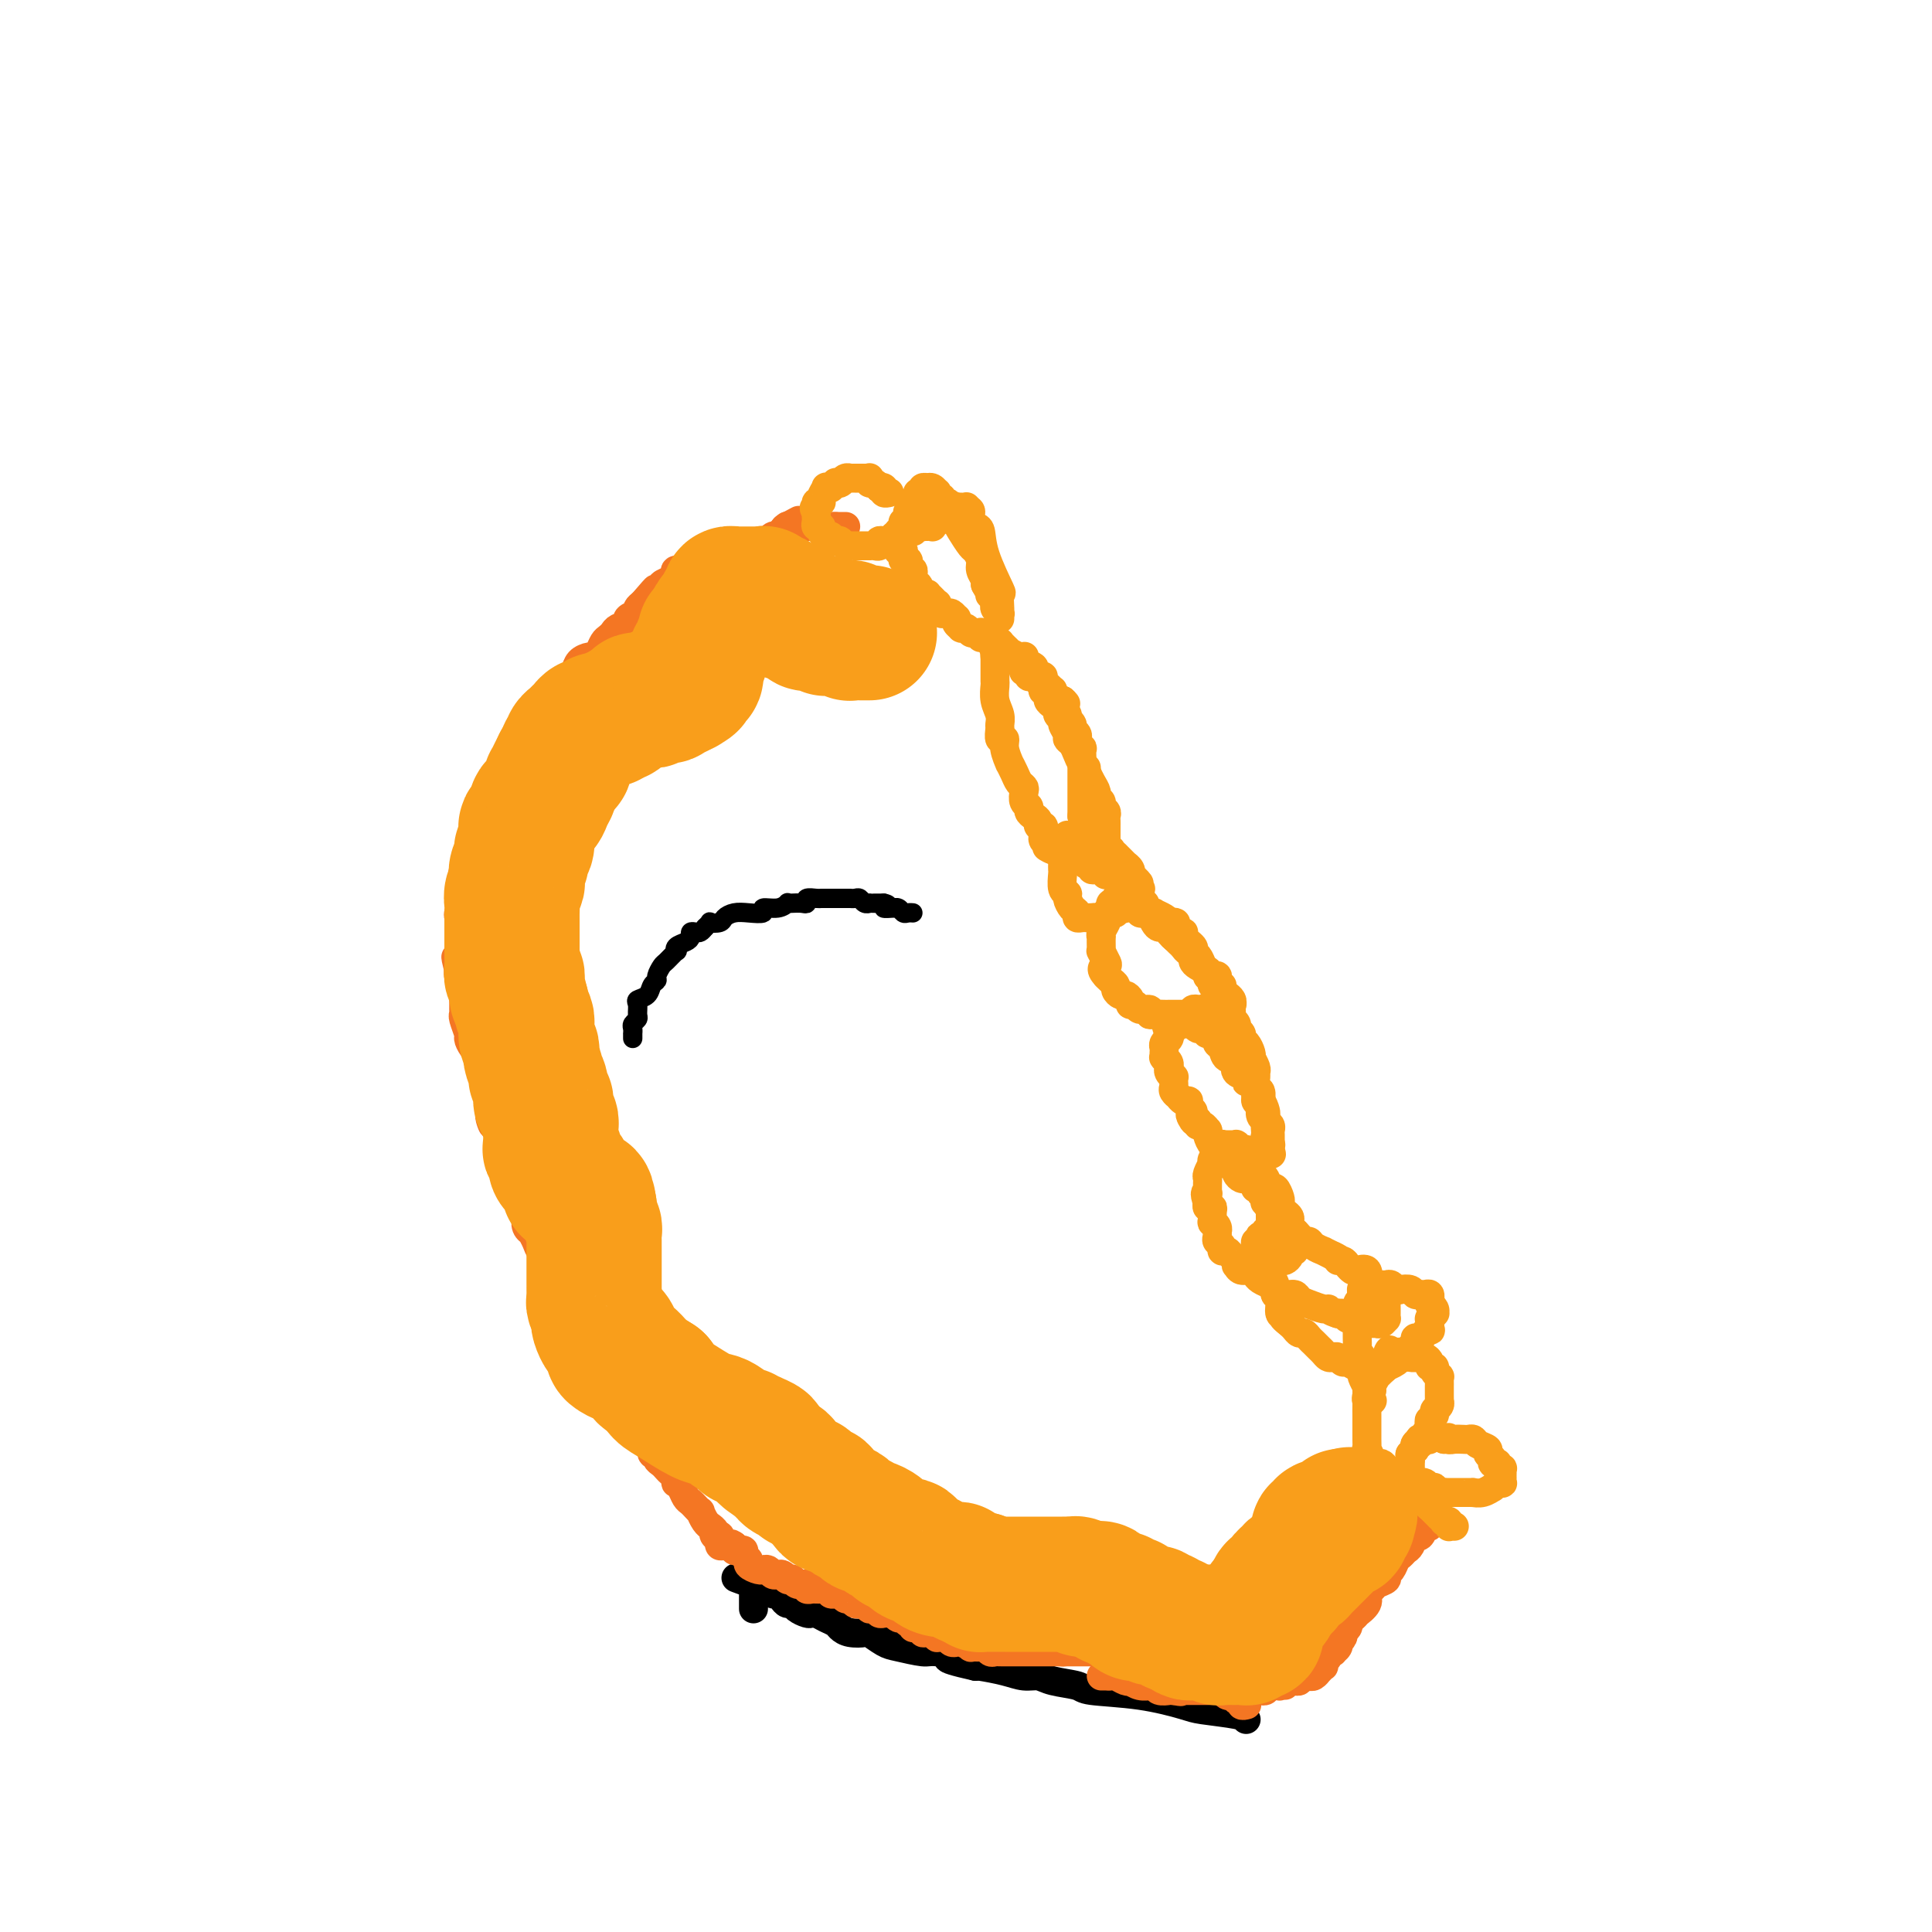 <svg viewBox='0 0 400 400' version='1.1' xmlns='http://www.w3.org/2000/svg' xmlns:xlink='http://www.w3.org/1999/xlink'><g fill='none' stroke='#000000' stroke-width='6' stroke-linecap='round' stroke-linejoin='round'><path d='M258,356c-0.121,-0.325 -0.243,-0.650 -2,-1c-1.757,-0.350 -5.150,-0.724 -7,-1c-1.850,-0.276 -2.158,-0.455 -4,-1c-1.842,-0.545 -5.217,-1.456 -9,-2c-3.783,-0.544 -7.975,-0.719 -10,-1c-2.025,-0.281 -1.884,-0.666 -3,-1c-1.116,-0.334 -3.490,-0.615 -5,-1c-1.510,-0.385 -2.156,-0.874 -3,-1c-0.844,-0.126 -1.886,0.111 -3,0c-1.114,-0.111 -2.300,-0.568 -4,-1c-1.700,-0.432 -3.914,-0.838 -5,-1c-1.086,-0.162 -1.043,-0.081 -1,0'/><path d='M202,345c-9.356,-2.090 -4.746,-1.816 -4,-2c0.746,-0.184 -2.371,-0.827 -4,-1c-1.629,-0.173 -1.768,0.125 -3,0c-1.232,-0.125 -3.555,-0.674 -5,-1c-1.445,-0.326 -2.012,-0.430 -3,-1c-0.988,-0.570 -2.396,-1.606 -3,-2c-0.604,-0.394 -0.402,-0.147 -1,0c-0.598,0.147 -1.995,0.193 -3,0c-1.005,-0.193 -1.617,-0.626 -2,-1c-0.383,-0.374 -0.535,-0.688 -1,-1c-0.465,-0.312 -1.242,-0.622 -2,-1c-0.758,-0.378 -1.499,-0.823 -2,-1c-0.501,-0.177 -0.764,-0.085 -1,0c-0.236,0.085 -0.444,0.164 -1,0c-0.556,-0.164 -1.458,-0.570 -2,-1c-0.542,-0.430 -0.723,-0.885 -1,-1c-0.277,-0.115 -0.651,0.109 -1,0c-0.349,-0.109 -0.672,-0.551 -1,-1c-0.328,-0.449 -0.662,-0.905 -1,-1c-0.338,-0.095 -0.679,0.171 -1,0c-0.321,-0.171 -0.621,-0.778 -1,-1c-0.379,-0.222 -0.837,-0.058 -1,0c-0.163,0.058 -0.029,0.012 0,0c0.029,-0.012 -0.045,0.011 0,0c0.045,-0.011 0.209,-0.055 0,0c-0.209,0.055 -0.792,0.211 -1,0c-0.208,-0.211 -0.042,-0.789 0,-1c0.042,-0.211 -0.040,-0.057 0,0c0.040,0.057 0.203,0.015 0,0c-0.203,-0.015 -0.772,-0.004 -1,0c-0.228,0.004 -0.114,0.002 0,0'/><path d='M156,328c-7.116,-2.614 -1.907,-0.648 0,0c1.907,0.648 0.511,-0.023 0,0c-0.511,0.023 -0.137,0.738 0,1c0.137,0.262 0.037,0.070 0,0c-0.037,-0.070 -0.010,-0.019 0,0c0.010,0.019 0.003,0.004 0,0c-0.003,-0.004 -0.001,0.003 0,0c0.001,-0.003 0.000,-0.015 0,0c-0.000,0.015 -0.000,0.057 0,0c0.000,-0.057 0.000,-0.212 0,0c-0.000,0.212 -0.000,0.793 0,1c0.000,0.207 0.000,0.041 0,0c-0.000,-0.041 -0.000,0.042 0,0c0.000,-0.042 0.000,-0.208 0,0c-0.000,0.208 -0.000,0.792 0,1c0.000,0.208 0.000,0.042 0,0c-0.000,-0.042 -0.000,0.042 0,0c0.000,-0.042 0.000,-0.208 0,0c-0.000,0.208 -0.000,0.792 0,1c0.000,0.208 0.000,0.042 0,0c-0.000,-0.042 -0.000,0.041 0,0c0.000,-0.041 0.000,-0.207 0,0c-0.000,0.207 -0.000,0.786 0,1c0.000,0.214 0.000,0.061 0,0c-0.000,-0.061 -0.000,-0.031 0,0'/></g>
<g fill='none' stroke='#F47623' stroke-width='6' stroke-linecap='round' stroke-linejoin='round'><path d='M258,353c0.122,-0.032 0.244,-0.065 0,0c-0.244,0.065 -0.853,0.227 -1,0c-0.147,-0.227 0.168,-0.845 0,-1c-0.168,-0.155 -0.819,0.151 -1,0c-0.181,-0.151 0.107,-0.761 0,-1c-0.107,-0.239 -0.610,-0.106 -1,0c-0.390,0.106 -0.667,0.187 -1,0c-0.333,-0.187 -0.723,-0.642 -1,-1c-0.277,-0.358 -0.442,-0.618 -1,-1c-0.558,-0.382 -1.508,-0.887 -2,-1c-0.492,-0.113 -0.527,0.167 -1,0c-0.473,-0.167 -1.383,-0.781 -2,-1c-0.617,-0.219 -0.939,-0.044 -1,0c-0.061,0.044 0.141,-0.045 0,0c-0.141,0.045 -0.626,0.223 -1,0c-0.374,-0.223 -0.639,-0.847 -1,-1c-0.361,-0.153 -0.818,0.165 -1,0c-0.182,-0.165 -0.087,-0.814 0,-1c0.087,-0.186 0.168,0.090 0,0c-0.168,-0.090 -0.584,-0.545 -1,-1'/><path d='M242,344c-2.638,-1.408 -1.232,-0.429 -1,0c0.232,0.429 -0.708,0.307 -1,0c-0.292,-0.307 0.066,-0.800 0,-1c-0.066,-0.200 -0.557,-0.106 -1,0c-0.443,0.106 -0.840,0.225 -1,0c-0.160,-0.225 -0.084,-0.792 0,-1c0.084,-0.208 0.176,-0.056 0,0c-0.176,0.056 -0.621,0.015 -1,0c-0.379,-0.015 -0.693,-0.004 -1,0c-0.307,0.004 -0.607,0.001 -1,0c-0.393,-0.001 -0.879,-0.000 -1,0c-0.121,0.000 0.122,0.000 0,0c-0.122,-0.000 -0.610,-0.000 -1,0c-0.390,0.000 -0.682,0.000 -1,0c-0.318,-0.000 -0.663,-0.000 -1,0c-0.337,0.000 -0.667,0.000 -1,0c-0.333,-0.000 -0.667,-0.000 -1,0c-0.333,0.000 -0.663,0.000 -1,0c-0.337,-0.000 -0.682,-0.000 -1,0c-0.318,0.000 -0.611,0.000 -1,0c-0.389,-0.000 -0.874,-0.000 -1,0c-0.126,0.000 0.107,0.000 0,0c-0.107,-0.000 -0.555,-0.000 -1,0c-0.445,0.000 -0.889,0.000 -1,0c-0.111,-0.000 0.110,-0.000 0,0c-0.110,0.000 -0.551,0.000 -1,0c-0.449,-0.000 -0.905,-0.000 -1,0c-0.095,0.000 0.170,0.000 0,0c-0.170,-0.000 -0.777,0.000 -1,0c-0.223,0.000 -0.064,0.000 0,0c0.064,0.000 0.032,0.000 0,0'/><path d='M220,342c-3.338,-0.309 -0.684,-0.083 0,0c0.684,0.083 -0.600,0.022 -1,0c-0.400,-0.022 0.086,-0.006 0,0c-0.086,0.006 -0.745,0.002 -1,0c-0.255,-0.002 -0.107,-0.000 0,0c0.107,0.000 0.174,0.000 0,0c-0.174,-0.000 -0.588,-0.000 -1,0c-0.412,0.000 -0.822,0.000 -1,0c-0.178,-0.000 -0.123,-0.000 0,0c0.123,0.000 0.314,0.000 0,0c-0.314,-0.000 -1.135,-0.000 -2,0c-0.865,0.000 -1.776,0.000 -2,0c-0.224,-0.000 0.238,-0.000 0,0c-0.238,0.000 -1.177,0.001 -2,0c-0.823,-0.001 -1.530,-0.004 -2,0c-0.470,0.004 -0.702,0.015 -1,0c-0.298,-0.015 -0.662,-0.057 -1,0c-0.338,0.057 -0.649,0.212 -1,0c-0.351,-0.212 -0.742,-0.793 -1,-1c-0.258,-0.207 -0.385,-0.041 -1,0c-0.615,0.041 -1.719,-0.042 -2,0c-0.281,0.042 0.262,0.208 0,0c-0.262,-0.208 -1.327,-0.792 -2,-1c-0.673,-0.208 -0.954,-0.042 -1,0c-0.046,0.042 0.141,-0.042 0,0c-0.141,0.042 -0.612,0.208 -1,0c-0.388,-0.208 -0.695,-0.791 -1,-1c-0.305,-0.209 -0.607,-0.046 -1,0c-0.393,0.046 -0.875,-0.026 -1,0c-0.125,0.026 0.107,0.150 0,0c-0.107,-0.150 -0.554,-0.575 -1,-1'/><path d='M193,338c-4.129,-0.614 -0.952,-0.149 0,0c0.952,0.149 -0.319,-0.016 -1,0c-0.681,0.016 -0.770,0.214 -1,0c-0.230,-0.214 -0.600,-0.841 -1,-1c-0.400,-0.159 -0.828,0.149 -1,0c-0.172,-0.149 -0.087,-0.757 0,-1c0.087,-0.243 0.177,-0.121 0,0c-0.177,0.121 -0.622,0.243 -1,0c-0.378,-0.243 -0.689,-0.850 -1,-1c-0.311,-0.150 -0.622,0.156 -1,0c-0.378,-0.156 -0.822,-0.774 -1,-1c-0.178,-0.226 -0.089,-0.060 0,0c0.089,0.060 0.179,0.012 0,0c-0.179,-0.012 -0.626,0.011 -1,0c-0.374,-0.011 -0.674,-0.054 -1,0c-0.326,0.054 -0.679,0.207 -1,0c-0.321,-0.207 -0.611,-0.774 -1,-1c-0.389,-0.226 -0.878,-0.112 -1,0c-0.122,0.112 0.121,0.222 0,0c-0.121,-0.222 -0.607,-0.777 -1,-1c-0.393,-0.223 -0.693,-0.112 -1,0c-0.307,0.112 -0.621,0.227 -1,0c-0.379,-0.227 -0.822,-0.797 -1,-1c-0.178,-0.203 -0.090,-0.040 0,0c0.090,0.040 0.183,-0.042 0,0c-0.183,0.042 -0.641,0.208 -1,0c-0.359,-0.208 -0.618,-0.791 -1,-1c-0.382,-0.209 -0.886,-0.046 -1,0c-0.114,0.046 0.162,-0.026 0,0c-0.162,0.026 -0.760,0.150 -1,0c-0.240,-0.150 -0.120,-0.575 0,-1'/><path d='M172,329c-3.201,-1.392 -0.704,-0.373 0,0c0.704,0.373 -0.385,0.100 -1,0c-0.615,-0.100 -0.757,-0.026 -1,0c-0.243,0.026 -0.586,0.003 -1,0c-0.414,-0.003 -0.900,0.013 -1,0c-0.100,-0.013 0.184,-0.056 0,0c-0.184,0.056 -0.837,0.212 -1,0c-0.163,-0.212 0.162,-0.793 0,-1c-0.162,-0.207 -0.813,-0.041 -1,0c-0.187,0.041 0.090,-0.041 0,0c-0.090,0.041 -0.546,0.207 -1,0c-0.454,-0.207 -0.906,-0.786 -1,-1c-0.094,-0.214 0.168,-0.061 0,0c-0.168,0.061 -0.767,0.031 -1,0c-0.233,-0.031 -0.100,-0.061 0,0c0.100,0.061 0.167,0.214 0,0c-0.167,-0.214 -0.569,-0.793 -1,-1c-0.431,-0.207 -0.890,-0.041 -1,0c-0.110,0.041 0.129,-0.042 0,0c-0.129,0.042 -0.625,0.208 -1,0c-0.375,-0.208 -0.630,-0.791 -1,-1c-0.370,-0.209 -0.854,-0.045 -1,0c-0.146,0.045 0.048,-0.029 0,0c-0.048,0.029 -0.338,0.162 -1,0c-0.662,-0.162 -1.697,-0.618 -2,-1c-0.303,-0.382 0.125,-0.690 0,-1c-0.125,-0.310 -0.804,-0.622 -1,-1c-0.196,-0.378 0.092,-0.823 0,-1c-0.092,-0.177 -0.563,-0.086 -1,0c-0.437,0.086 -0.839,0.167 -1,0c-0.161,-0.167 -0.080,-0.584 0,-1'/><path d='M152,320c-0.956,-0.769 -0.845,-0.192 -1,0c-0.155,0.192 -0.578,-0.000 -1,0c-0.422,0.000 -0.845,0.192 -1,0c-0.155,-0.192 -0.041,-0.770 0,-1c0.041,-0.230 0.008,-0.114 0,0c-0.008,0.114 0.008,0.226 0,0c-0.008,-0.226 -0.041,-0.792 0,-1c0.041,-0.208 0.154,-0.060 0,0c-0.154,0.060 -0.577,0.030 -1,0'/><path d='M148,318c-0.555,-0.473 0.058,-0.656 0,-1c-0.058,-0.344 -0.785,-0.848 -1,-1c-0.215,-0.152 0.083,0.047 0,0c-0.083,-0.047 -0.547,-0.342 -1,-1c-0.453,-0.658 -0.895,-1.681 -1,-2c-0.105,-0.319 0.127,0.066 0,0c-0.127,-0.066 -0.612,-0.582 -1,-1c-0.388,-0.418 -0.679,-0.738 -1,-1c-0.321,-0.262 -0.674,-0.465 -1,-1c-0.326,-0.535 -0.626,-1.400 -1,-2c-0.374,-0.600 -0.821,-0.934 -1,-1c-0.179,-0.066 -0.089,0.137 0,0c0.089,-0.137 0.177,-0.614 0,-1c-0.177,-0.386 -0.621,-0.682 -1,-1c-0.379,-0.318 -0.694,-0.658 -1,-1c-0.306,-0.342 -0.603,-0.687 -1,-1c-0.397,-0.313 -0.894,-0.596 -1,-1c-0.106,-0.404 0.179,-0.931 0,-1c-0.179,-0.069 -0.823,0.318 -1,0c-0.177,-0.318 0.111,-1.342 0,-2c-0.111,-0.658 -0.621,-0.950 -1,-1c-0.379,-0.050 -0.626,0.142 -1,0c-0.374,-0.142 -0.874,-0.617 -1,-1c-0.126,-0.383 0.121,-0.675 0,-1c-0.121,-0.325 -0.611,-0.682 -1,-1c-0.389,-0.318 -0.679,-0.597 -1,-1c-0.321,-0.403 -0.674,-0.931 -1,-1c-0.326,-0.069 -0.623,0.322 -1,0c-0.377,-0.322 -0.832,-1.356 -1,-2c-0.168,-0.644 -0.048,-0.898 0,-1c0.048,-0.102 0.024,-0.051 0,0'/><path d='M127,290c-3.432,-4.758 -1.512,-2.654 -1,-2c0.512,0.654 -0.385,-0.143 -1,-1c-0.615,-0.857 -0.949,-1.773 -1,-2c-0.051,-0.227 0.180,0.235 0,0c-0.180,-0.235 -0.770,-1.167 -1,-2c-0.230,-0.833 -0.099,-1.567 0,-2c0.099,-0.433 0.167,-0.567 0,-1c-0.167,-0.433 -0.570,-1.167 -1,-2c-0.430,-0.833 -0.886,-1.765 -1,-2c-0.114,-0.235 0.114,0.226 0,0c-0.114,-0.226 -0.569,-1.138 -1,-2c-0.431,-0.862 -0.837,-1.675 -1,-2c-0.163,-0.325 -0.081,-0.163 0,0'/><path d='M119,272c-1.177,-2.737 -0.118,-0.579 0,0c0.118,0.579 -0.703,-0.422 -1,-1c-0.297,-0.578 -0.068,-0.733 0,-1c0.068,-0.267 -0.023,-0.648 0,-1c0.023,-0.352 0.160,-0.676 0,-1c-0.160,-0.324 -0.618,-0.646 -1,-1c-0.382,-0.354 -0.690,-0.738 -1,-1c-0.310,-0.262 -0.623,-0.402 -1,-1c-0.377,-0.598 -0.818,-1.653 -1,-2c-0.182,-0.347 -0.104,0.014 0,0c0.104,-0.014 0.236,-0.401 0,-1c-0.236,-0.599 -0.838,-1.408 -1,-2c-0.162,-0.592 0.115,-0.967 0,-1c-0.115,-0.033 -0.623,0.276 -1,0c-0.377,-0.276 -0.623,-1.139 -1,-2c-0.377,-0.861 -0.885,-1.722 -1,-2c-0.115,-0.278 0.161,0.026 0,0c-0.161,-0.026 -0.760,-0.384 -1,-1c-0.240,-0.616 -0.121,-1.492 0,-2c0.121,-0.508 0.244,-0.650 0,-1c-0.244,-0.350 -0.854,-0.910 -1,-1c-0.146,-0.090 0.172,0.289 0,0c-0.172,-0.289 -0.834,-1.246 -1,-2c-0.166,-0.754 0.166,-1.305 0,-2c-0.166,-0.695 -0.828,-1.535 -1,-2c-0.172,-0.465 0.147,-0.557 0,-1c-0.147,-0.443 -0.760,-1.237 -1,-2c-0.240,-0.763 -0.105,-1.493 0,-2c0.105,-0.507 0.182,-0.790 0,-1c-0.182,-0.210 -0.623,-0.346 -1,-1c-0.377,-0.654 -0.688,-1.827 -1,-3'/><path d='M103,234c-2.659,-5.796 -1.307,-1.285 -1,-1c0.307,0.285 -0.429,-3.654 -1,-6c-0.571,-2.346 -0.975,-3.099 -1,-4c-0.025,-0.901 0.329,-1.951 0,-3c-0.329,-1.049 -1.342,-2.099 -2,-3c-0.658,-0.901 -0.961,-1.654 -1,-2c-0.039,-0.346 0.186,-0.286 0,-1c-0.186,-0.714 -0.782,-2.200 -1,-3c-0.218,-0.800 -0.058,-0.912 0,-1c0.058,-0.088 0.015,-0.153 0,-1c-0.015,-0.847 -0.003,-2.478 0,-3c0.003,-0.522 -0.003,0.064 0,0c0.003,-0.064 0.015,-0.777 0,-1c-0.015,-0.223 -0.055,0.043 0,0c0.055,-0.043 0.207,-0.396 0,-1c-0.207,-0.604 -0.773,-1.458 -1,-2c-0.227,-0.542 -0.113,-0.771 0,-1'/><path d='M95,201c-1.238,-5.219 -0.332,-1.765 0,-1c0.332,0.765 0.089,-1.157 0,-2c-0.089,-0.843 -0.024,-0.606 0,-1c0.024,-0.394 0.007,-1.419 0,-2c-0.007,-0.581 -0.003,-0.718 0,-1c0.003,-0.282 0.005,-0.708 0,-1c-0.005,-0.292 -0.015,-0.449 0,-1c0.015,-0.551 0.056,-1.494 0,-2c-0.056,-0.506 -0.211,-0.573 0,-1c0.211,-0.427 0.786,-1.213 1,-2c0.214,-0.787 0.065,-1.575 0,-2c-0.065,-0.425 -0.046,-0.487 0,-1c0.046,-0.513 0.120,-1.478 0,-2c-0.120,-0.522 -0.435,-0.602 0,-2c0.435,-1.398 1.619,-4.114 2,-5c0.381,-0.886 -0.043,0.057 0,0c0.043,-0.057 0.551,-1.115 1,-2c0.449,-0.885 0.837,-1.599 1,-2c0.163,-0.401 0.099,-0.491 0,-1c-0.099,-0.509 -0.234,-1.436 0,-2c0.234,-0.564 0.836,-0.763 1,-1c0.164,-0.237 -0.110,-0.510 0,-1c0.110,-0.490 0.604,-1.196 1,-2c0.396,-0.804 0.694,-1.707 1,-2c0.306,-0.293 0.620,0.024 1,0c0.380,-0.024 0.826,-0.391 1,-1c0.174,-0.609 0.078,-1.462 0,-2c-0.078,-0.538 -0.136,-0.760 0,-1c0.136,-0.240 0.468,-0.497 1,-1c0.532,-0.503 1.266,-1.251 2,-2'/><path d='M108,155c2.078,-4.665 1.274,-2.827 1,-2c-0.274,0.827 -0.018,0.643 0,0c0.018,-0.643 -0.203,-1.745 0,-2c0.203,-0.255 0.829,0.336 1,0c0.171,-0.336 -0.113,-1.600 0,-2c0.113,-0.400 0.623,0.066 1,0c0.377,-0.066 0.622,-0.662 1,-1c0.378,-0.338 0.889,-0.419 1,-1c0.111,-0.581 -0.177,-1.661 0,-2c0.177,-0.339 0.821,0.064 1,0c0.179,-0.064 -0.106,-0.595 0,-1c0.106,-0.405 0.602,-0.682 1,-1c0.398,-0.318 0.698,-0.676 1,-1c0.302,-0.324 0.605,-0.615 1,-1c0.395,-0.385 0.883,-0.863 1,-1c0.117,-0.137 -0.137,0.069 0,0c0.137,-0.069 0.667,-0.413 1,-1c0.333,-0.587 0.471,-1.418 1,-2c0.529,-0.582 1.451,-0.915 2,-1c0.549,-0.085 0.725,0.079 1,0c0.275,-0.079 0.650,-0.402 1,-1c0.350,-0.598 0.676,-1.470 1,-2c0.324,-0.530 0.645,-0.719 1,-1c0.355,-0.281 0.744,-0.654 1,-1c0.256,-0.346 0.380,-0.666 1,-1c0.620,-0.334 1.734,-0.681 2,-1c0.266,-0.319 -0.318,-0.610 0,-1c0.318,-0.390 1.539,-0.878 2,-1c0.461,-0.122 0.163,0.121 0,0c-0.163,-0.121 -0.189,-0.606 0,-1c0.189,-0.394 0.595,-0.697 1,-1'/><path d='M133,125c4.332,-5.091 2.662,-2.817 2,-2c-0.662,0.817 -0.315,0.177 0,0c0.315,-0.177 0.596,0.107 1,0c0.404,-0.107 0.929,-0.607 1,-1c0.071,-0.393 -0.311,-0.679 0,-1c0.311,-0.321 1.317,-0.679 2,-1c0.683,-0.321 1.043,-0.607 1,-1c-0.043,-0.393 -0.489,-0.893 0,-1c0.489,-0.107 1.914,0.179 3,0c1.086,-0.179 1.833,-0.822 2,-1c0.167,-0.178 -0.246,0.110 0,0c0.246,-0.110 1.151,-0.617 2,-1c0.849,-0.383 1.641,-0.641 2,-1c0.359,-0.359 0.285,-0.818 1,-1c0.715,-0.182 2.219,-0.088 3,0c0.781,0.088 0.839,0.168 1,0c0.161,-0.168 0.424,-0.585 1,-1c0.576,-0.415 1.465,-0.830 2,-1c0.535,-0.170 0.717,-0.097 1,0c0.283,0.097 0.668,0.218 1,0c0.332,-0.218 0.611,-0.776 1,-1c0.389,-0.224 0.888,-0.113 1,0c0.112,0.113 -0.162,0.227 0,0c0.162,-0.227 0.761,-0.797 1,-1c0.239,-0.203 0.116,-0.040 0,0c-0.116,0.040 -0.227,-0.042 0,0c0.227,0.042 0.793,0.207 1,0c0.207,-0.207 0.055,-0.788 0,-1c-0.055,-0.212 -0.015,-0.057 0,0c0.015,0.057 0.004,0.016 0,0c-0.004,-0.016 -0.002,-0.008 0,0'/><path d='M163,109c4.637,-2.475 1.228,-0.663 0,0c-1.228,0.663 -0.277,0.178 0,0c0.277,-0.178 -0.122,-0.048 0,0c0.122,0.048 0.764,0.013 1,0c0.236,-0.013 0.067,-0.003 0,0c-0.067,0.003 -0.032,0.001 0,0c0.032,-0.001 0.061,-0.000 0,0c-0.061,0.000 -0.214,0.000 0,0c0.214,-0.000 0.793,-0.000 1,0c0.207,0.000 0.040,0.000 0,0c-0.040,-0.000 0.046,-0.000 0,0c-0.046,0.000 -0.222,0.000 0,0c0.222,-0.000 0.844,-0.000 1,0c0.156,0.000 -0.155,0.000 0,0c0.155,-0.000 0.777,-0.000 1,0c0.223,0.000 0.049,0.000 0,0c-0.049,-0.000 0.028,-0.000 0,0c-0.028,0.000 -0.162,0.000 0,0c0.162,-0.000 0.618,-0.000 1,0c0.382,0.000 0.690,0.000 1,0c0.310,-0.000 0.623,-0.000 1,0c0.377,0.000 0.819,0.000 1,0c0.181,-0.000 0.101,-0.000 0,0c-0.101,0.000 -0.223,0.000 0,0c0.223,-0.000 0.791,-0.000 1,0c0.209,0.000 0.060,0.000 0,0c-0.060,0.000 -0.030,0.000 0,0c0.030,0.000 0.060,0.000 0,0c-0.060,0.000 -0.208,0.000 0,0c0.208,0.000 0.774,-0.000 1,0c0.226,0.000 0.113,0.000 0,0'/><path d='M173,109c1.563,0.000 0.472,0.000 0,0c-0.472,0.000 -0.324,-0.000 0,0c0.324,0.000 0.823,-0.000 1,0c0.177,0.000 0.033,0.000 0,0c-0.033,-0.000 0.044,-0.000 0,0c-0.044,0.000 -0.208,0.000 0,0c0.208,0.000 0.788,0.000 1,0c0.212,-0.000 0.057,-0.000 0,0c-0.057,0.000 -0.015,0.000 0,0c0.015,-0.000 0.004,0.000 0,0c-0.004,-0.000 -0.001,0.000 0,0c0.001,0.000 0.001,0.000 0,0'/><path d='M228,347c0.449,0.002 0.897,0.004 1,0c0.103,-0.004 -0.140,-0.015 0,0c0.140,0.015 0.663,0.056 1,0c0.337,-0.056 0.488,-0.207 1,0c0.512,0.207 1.385,0.773 2,1c0.615,0.227 0.973,0.114 1,0c0.027,-0.114 -0.277,-0.228 0,0c0.277,0.228 1.134,0.797 2,1c0.866,0.203 1.743,0.040 2,0c0.257,-0.040 -0.104,0.042 0,0c0.104,-0.042 0.673,-0.207 1,0c0.327,0.207 0.413,0.788 1,1c0.587,0.212 1.674,0.057 2,0c0.326,-0.057 -0.108,-0.015 0,0c0.108,0.015 0.760,0.004 1,0c0.240,-0.004 0.069,-0.001 0,0c-0.069,0.001 -0.034,0.001 0,0'/><path d='M243,350c2.482,0.464 1.186,0.124 1,0c-0.186,-0.124 0.739,-0.033 1,0c0.261,0.033 -0.140,0.009 0,0c0.140,-0.009 0.822,-0.002 1,0c0.178,0.002 -0.149,0.001 0,0c0.149,-0.001 0.775,-0.000 1,0c0.225,0.000 0.050,0.000 0,0c-0.050,-0.000 0.024,-0.000 0,0c-0.024,0.000 -0.147,0.000 0,0c0.147,-0.000 0.565,-0.000 1,0c0.435,0.000 0.886,0.000 1,0c0.114,-0.000 -0.109,-0.000 0,0c0.109,0.000 0.550,0.000 1,0c0.450,-0.000 0.908,-0.000 1,0c0.092,0.000 -0.183,0.000 0,0c0.183,-0.000 0.822,-0.000 1,0c0.178,0.000 -0.106,0.000 0,0c0.106,-0.000 0.602,-0.000 1,0c0.398,0.000 0.698,0.000 1,0c0.302,-0.000 0.606,-0.000 1,0c0.394,0.000 0.879,0.000 1,0c0.121,-0.000 -0.121,-0.000 0,0c0.121,0.000 0.606,0.000 1,0c0.394,-0.000 0.697,-0.000 1,0c0.303,0.000 0.606,0.001 1,0c0.394,-0.001 0.879,-0.004 1,0c0.121,0.004 -0.122,0.015 0,0c0.122,-0.015 0.610,-0.056 1,0c0.390,0.056 0.682,0.207 1,0c0.318,-0.207 0.662,-0.774 1,-1c0.338,-0.226 0.669,-0.113 1,0'/><path d='M264,349c3.468,-0.150 1.637,-0.026 1,0c-0.637,0.026 -0.081,-0.046 0,0c0.081,0.046 -0.314,0.209 0,0c0.314,-0.209 1.338,-0.792 2,-1c0.662,-0.208 0.961,-0.042 1,0c0.039,0.042 -0.183,-0.041 0,0c0.183,0.041 0.770,0.207 1,0c0.230,-0.207 0.103,-0.786 0,-1c-0.103,-0.214 -0.181,-0.061 0,0c0.181,0.061 0.622,0.032 1,0c0.378,-0.032 0.694,-0.065 1,0c0.306,0.065 0.604,0.229 1,0c0.396,-0.229 0.891,-0.850 1,-1c0.109,-0.150 -0.168,0.171 0,0c0.168,-0.171 0.781,-0.833 1,-1c0.219,-0.167 0.043,0.162 0,0c-0.043,-0.162 0.045,-0.814 0,-1c-0.045,-0.186 -0.223,0.095 0,0c0.223,-0.095 0.848,-0.564 1,-1c0.152,-0.436 -0.169,-0.839 0,-1c0.169,-0.161 0.829,-0.081 1,0c0.171,0.081 -0.147,0.163 0,0c0.147,-0.163 0.757,-0.569 1,-1c0.243,-0.431 0.118,-0.886 0,-1c-0.118,-0.114 -0.229,0.114 0,0c0.229,-0.114 0.797,-0.569 1,-1c0.203,-0.431 0.041,-0.836 0,-1c-0.041,-0.164 0.041,-0.085 0,0c-0.041,0.085 -0.203,0.177 0,0c0.203,-0.177 0.772,-0.622 1,-1c0.228,-0.378 0.114,-0.689 0,-1'/><path d='M279,336c1.085,-1.706 0.798,-0.972 1,-1c0.202,-0.028 0.895,-0.820 1,-1c0.105,-0.180 -0.376,0.250 0,0c0.376,-0.250 1.611,-1.180 2,-2c0.389,-0.820 -0.068,-1.529 0,-2c0.068,-0.471 0.662,-0.702 1,-1c0.338,-0.298 0.419,-0.661 1,-1c0.581,-0.339 1.661,-0.654 2,-1c0.339,-0.346 -0.064,-0.723 0,-1c0.064,-0.277 0.594,-0.454 1,-1c0.406,-0.546 0.686,-1.461 1,-2c0.314,-0.539 0.661,-0.703 1,-1c0.339,-0.297 0.669,-0.728 1,-1c0.331,-0.272 0.662,-0.385 1,-1c0.338,-0.615 0.683,-1.733 1,-2c0.317,-0.267 0.607,0.317 1,0c0.393,-0.317 0.890,-1.535 1,-2c0.110,-0.465 -0.167,-0.177 0,0c0.167,0.177 0.777,0.243 1,0c0.223,-0.243 0.060,-0.796 0,-1c-0.060,-0.204 -0.017,-0.058 0,0c0.017,0.058 0.009,0.029 0,0'/></g>
<g fill='none' stroke='#F99E1B' stroke-width='6' stroke-linecap='round' stroke-linejoin='round'><path d='M301,316c-0.031,0.001 -0.061,0.001 0,0c0.061,-0.001 0.214,-0.004 0,0c-0.214,0.004 -0.793,0.015 -1,0c-0.207,-0.015 -0.040,-0.055 0,0c0.040,0.055 -0.046,0.207 0,0c0.046,-0.207 0.224,-0.772 0,-1c-0.224,-0.228 -0.849,-0.118 -1,0c-0.151,0.118 0.171,0.243 0,0c-0.171,-0.243 -0.834,-0.853 -1,-1c-0.166,-0.147 0.166,0.171 0,0c-0.166,-0.171 -0.829,-0.830 -1,-1c-0.171,-0.170 0.150,0.150 0,0c-0.150,-0.150 -0.771,-0.771 -1,-1c-0.229,-0.229 -0.065,-0.065 0,0c0.065,0.065 0.033,0.033 0,0'/><path d='M296,312c-0.709,-0.553 0.020,0.063 0,0c-0.020,-0.063 -0.789,-0.806 -1,-1c-0.211,-0.194 0.136,0.159 0,0c-0.136,-0.159 -0.754,-0.831 -1,-1c-0.246,-0.169 -0.118,0.166 0,0c0.118,-0.166 0.228,-0.833 0,-1c-0.228,-0.167 -0.792,0.165 -1,0c-0.208,-0.165 -0.060,-0.829 0,-1c0.060,-0.171 0.030,0.150 0,0c-0.030,-0.150 -0.061,-0.772 0,-1c0.061,-0.228 0.212,-0.064 0,0c-0.212,0.064 -0.789,0.027 -1,0c-0.211,-0.027 -0.057,-0.044 0,0c0.057,0.044 0.015,0.148 0,0c-0.015,-0.148 -0.004,-0.546 0,-1c0.004,-0.454 0.001,-0.962 0,-1c-0.001,-0.038 -0.001,0.393 0,0c0.001,-0.393 0.004,-1.611 0,-2c-0.004,-0.389 -0.016,0.051 0,0c0.016,-0.051 0.061,-0.592 0,-1c-0.061,-0.408 -0.227,-0.684 0,-1c0.227,-0.316 0.848,-0.673 1,-1c0.152,-0.327 -0.166,-0.622 0,-1c0.166,-0.378 0.815,-0.837 1,-1c0.185,-0.163 -0.095,-0.029 0,0c0.095,0.029 0.563,-0.045 1,0c0.437,0.045 0.841,0.211 1,0c0.159,-0.211 0.074,-0.799 0,-1c-0.074,-0.201 -0.135,-0.016 0,0c0.135,0.016 0.467,-0.138 1,0c0.533,0.138 1.266,0.569 2,1'/><path d='M299,298c1.278,-0.774 0.973,-0.208 1,0c0.027,0.208 0.387,0.059 1,0c0.613,-0.059 1.478,-0.027 2,0c0.522,0.027 0.699,0.049 1,0c0.301,-0.049 0.726,-0.168 1,0c0.274,0.168 0.398,0.623 1,1c0.602,0.377 1.682,0.676 2,1c0.318,0.324 -0.126,0.674 0,1c0.126,0.326 0.822,0.627 1,1c0.178,0.373 -0.163,0.817 0,1c0.163,0.183 0.828,0.106 1,0c0.172,-0.106 -0.150,-0.240 0,0c0.150,0.240 0.772,0.853 1,1c0.228,0.147 0.061,-0.172 0,0c-0.061,0.172 -0.017,0.834 0,1c0.017,0.166 0.006,-0.166 0,0c-0.006,0.166 -0.006,0.829 0,1c0.006,0.171 0.017,-0.152 0,0c-0.017,0.152 -0.061,0.777 0,1c0.061,0.223 0.228,0.045 0,0c-0.228,-0.045 -0.851,0.044 -1,0c-0.149,-0.044 0.177,-0.222 0,0c-0.177,0.222 -0.856,0.844 -1,1c-0.144,0.156 0.247,-0.154 0,0c-0.247,0.154 -1.131,0.773 -2,1c-0.869,0.227 -1.724,0.061 -2,0c-0.276,-0.061 0.025,-0.016 0,0c-0.025,0.016 -0.378,0.004 -1,0c-0.622,-0.004 -1.514,-0.001 -2,0c-0.486,0.001 -0.568,0.000 -1,0c-0.432,-0.000 -1.216,-0.000 -2,0'/><path d='M299,309c-2.257,0.222 -1.900,-0.725 -2,-1c-0.100,-0.275 -0.656,0.120 -1,0c-0.344,-0.120 -0.477,-0.754 -1,-1c-0.523,-0.246 -1.435,-0.104 -2,0c-0.565,0.104 -0.781,0.169 -1,0c-0.219,-0.169 -0.440,-0.571 -1,-1c-0.560,-0.429 -1.460,-0.885 -2,-1c-0.540,-0.115 -0.722,0.111 -1,0c-0.278,-0.111 -0.653,-0.560 -1,-1c-0.347,-0.440 -0.667,-0.873 -1,-1c-0.333,-0.127 -0.678,0.050 -1,0c-0.322,-0.050 -0.622,-0.328 -1,-1c-0.378,-0.672 -0.833,-1.738 -1,-2c-0.167,-0.262 -0.045,0.281 0,0c0.045,-0.281 0.012,-1.385 0,-2c-0.012,-0.615 -0.003,-0.741 0,-1c0.003,-0.259 0.001,-0.650 0,-1c-0.001,-0.350 0.000,-0.657 0,-1c-0.000,-0.343 -0.001,-0.722 0,-1c0.001,-0.278 0.004,-0.456 0,-1c-0.004,-0.544 -0.016,-1.454 0,-2c0.016,-0.546 0.061,-0.728 0,-1c-0.061,-0.272 -0.227,-0.632 0,-1c0.227,-0.368 0.848,-0.743 1,-1c0.152,-0.257 -0.166,-0.398 0,-1c0.166,-0.602 0.815,-1.667 1,-2c0.185,-0.333 -0.094,0.065 0,0c0.094,-0.065 0.561,-0.595 1,-1c0.439,-0.405 0.849,-0.686 1,-1c0.151,-0.314 0.043,-0.661 0,-1c-0.043,-0.339 -0.022,-0.669 0,-1'/><path d='M287,281c0.857,-2.956 0.999,-0.844 1,0c0.001,0.844 -0.141,0.422 0,0c0.141,-0.422 0.563,-0.845 1,-1c0.437,-0.155 0.888,-0.043 1,0c0.112,0.043 -0.116,0.015 0,0c0.116,-0.015 0.575,-0.018 1,0c0.425,0.018 0.817,0.058 1,0c0.183,-0.058 0.157,-0.212 0,0c-0.157,0.212 -0.444,0.792 0,1c0.444,0.208 1.621,0.046 2,0c0.379,-0.046 -0.038,0.026 0,0c0.038,-0.026 0.531,-0.148 1,0c0.469,0.148 0.914,0.565 1,1c0.086,0.435 -0.187,0.886 0,1c0.187,0.114 0.835,-0.110 1,0c0.165,0.110 -0.152,0.555 0,1c0.152,0.445 0.773,0.889 1,1c0.227,0.111 0.061,-0.111 0,0c-0.061,0.111 -0.016,0.554 0,1c0.016,0.446 0.004,0.894 0,1c-0.004,0.106 -0.001,-0.130 0,0c0.001,0.130 0.001,0.626 0,1c-0.001,0.374 -0.004,0.625 0,1c0.004,0.375 0.016,0.874 0,1c-0.016,0.126 -0.061,-0.120 0,0c0.061,0.120 0.226,0.607 0,1c-0.226,0.393 -0.845,0.694 -1,1c-0.155,0.306 0.154,0.618 0,1c-0.154,0.382 -0.772,0.834 -1,1c-0.228,0.166 -0.065,0.048 0,0c0.065,-0.048 0.033,-0.024 0,0'/><path d='M296,294c-0.305,1.555 -0.067,0.942 0,1c0.067,0.058 -0.038,0.786 0,1c0.038,0.214 0.220,-0.087 0,0c-0.220,0.087 -0.843,0.563 -1,1c-0.157,0.437 0.150,0.834 0,1c-0.150,0.166 -0.758,0.101 -1,0c-0.242,-0.101 -0.118,-0.237 0,0c0.118,0.237 0.229,0.847 0,1c-0.229,0.153 -0.797,-0.151 -1,0c-0.203,0.151 -0.040,0.759 0,1c0.040,0.241 -0.042,0.117 0,0c0.042,-0.117 0.207,-0.228 0,0c-0.207,0.228 -0.788,0.793 -1,1c-0.212,0.207 -0.057,0.055 0,0c0.057,-0.055 0.015,-0.015 0,0c-0.015,0.015 -0.004,0.004 0,0c0.004,-0.004 0.002,-0.002 0,0'/><path d='M284,290c0.114,-0.013 0.228,-0.026 0,0c-0.228,0.026 -0.797,0.091 -1,0c-0.203,-0.091 -0.040,-0.339 0,-1c0.040,-0.661 -0.042,-1.734 0,-2c0.042,-0.266 0.208,0.276 0,0c-0.208,-0.276 -0.792,-1.370 -1,-2c-0.208,-0.630 -0.042,-0.798 0,-1c0.042,-0.202 -0.041,-0.439 0,-1c0.041,-0.561 0.207,-1.445 0,-2c-0.207,-0.555 -0.788,-0.779 -1,-1c-0.212,-0.221 -0.057,-0.439 0,-1c0.057,-0.561 0.015,-1.465 0,-2c-0.015,-0.535 -0.004,-0.702 0,-1c0.004,-0.298 0.000,-0.728 0,-1c-0.000,-0.272 0.003,-0.388 0,-1c-0.003,-0.612 -0.011,-1.721 0,-2c0.011,-0.279 0.041,0.271 0,0c-0.041,-0.271 -0.155,-1.363 0,-2c0.155,-0.637 0.577,-0.818 1,-1'/><path d='M282,269c-0.293,-3.493 -0.026,-1.724 0,-1c0.026,0.724 -0.190,0.404 0,0c0.190,-0.404 0.786,-0.893 1,-1c0.214,-0.107 0.047,0.167 0,0c-0.047,-0.167 0.025,-0.777 0,-1c-0.025,-0.223 -0.147,-0.060 0,0c0.147,0.060 0.564,0.016 1,0c0.436,-0.016 0.890,-0.005 1,0c0.110,0.005 -0.125,0.005 0,0c0.125,-0.005 0.610,-0.015 1,0c0.390,0.015 0.686,0.056 1,0c0.314,-0.056 0.647,-0.207 1,0c0.353,0.207 0.724,0.773 1,1c0.276,0.227 0.455,0.114 1,0c0.545,-0.114 1.456,-0.228 2,0c0.544,0.228 0.720,0.797 1,1c0.280,0.203 0.663,0.039 1,0c0.337,-0.039 0.626,0.046 1,0c0.374,-0.046 0.831,-0.223 1,0c0.169,0.223 0.049,0.847 0,1c-0.049,0.153 -0.027,-0.166 0,0c0.027,0.166 0.060,0.815 0,1c-0.060,0.185 -0.211,-0.095 0,0c0.211,0.095 0.785,0.565 1,1c0.215,0.435 0.072,0.834 0,1c-0.072,0.166 -0.072,0.100 0,0c0.072,-0.100 0.215,-0.234 0,0c-0.215,0.234 -0.790,0.836 -1,1c-0.210,0.164 -0.057,-0.110 0,0c0.057,0.110 0.016,0.603 0,1c-0.016,0.397 -0.008,0.699 0,1'/><path d='M296,275c0.218,1.018 0.265,0.062 0,0c-0.265,-0.062 -0.840,0.771 -1,1c-0.160,0.229 0.097,-0.146 0,0c-0.097,0.146 -0.548,0.814 -1,1c-0.452,0.186 -0.905,-0.109 -1,0c-0.095,0.109 0.168,0.622 0,1c-0.168,0.378 -0.766,0.622 -1,1c-0.234,0.378 -0.103,0.889 0,1c0.103,0.111 0.177,-0.177 0,0c-0.177,0.177 -0.606,0.818 -1,1c-0.394,0.182 -0.752,-0.095 -1,0c-0.248,0.095 -0.386,0.561 -1,1c-0.614,0.439 -1.704,0.849 -2,1c-0.296,0.151 0.202,0.041 0,0c-0.202,-0.041 -1.105,-0.015 -2,0c-0.895,0.015 -1.784,0.019 -2,0c-0.216,-0.019 0.240,-0.061 0,0c-0.240,0.061 -1.178,0.226 -2,0c-0.822,-0.226 -1.530,-0.844 -2,-1c-0.470,-0.156 -0.703,0.152 -1,0c-0.297,-0.152 -0.657,-0.762 -1,-1c-0.343,-0.238 -0.669,-0.105 -1,0c-0.331,0.105 -0.666,0.183 -1,0c-0.334,-0.183 -0.667,-0.627 -1,-1c-0.333,-0.373 -0.667,-0.673 -1,-1c-0.333,-0.327 -0.667,-0.679 -1,-1c-0.333,-0.321 -0.667,-0.611 -1,-1c-0.333,-0.389 -0.667,-0.877 -1,-1c-0.333,-0.123 -0.667,0.121 -1,0c-0.333,-0.121 -0.667,-0.606 -1,-1c-0.333,-0.394 -0.667,-0.697 -1,-1'/><path d='M267,274c-2.636,-1.892 -1.227,-2.121 -1,-2c0.227,0.121 -0.728,0.591 -1,0c-0.272,-0.591 0.137,-2.242 0,-3c-0.137,-0.758 -0.821,-0.623 -1,-1c-0.179,-0.377 0.148,-1.267 0,-2c-0.148,-0.733 -0.771,-1.311 -1,-2c-0.229,-0.689 -0.062,-1.490 0,-2c0.062,-0.510 0.020,-0.728 0,-1c-0.020,-0.272 -0.020,-0.599 0,-1c0.020,-0.401 0.058,-0.877 0,-1c-0.058,-0.123 -0.213,0.107 0,0c0.213,-0.107 0.793,-0.549 1,-1c0.207,-0.451 0.042,-0.909 0,-1c-0.042,-0.091 0.040,0.186 0,0c-0.040,-0.186 -0.203,-0.834 0,-1c0.203,-0.166 0.772,0.152 1,0c0.228,-0.152 0.117,-0.772 0,-1c-0.117,-0.228 -0.239,-0.062 0,0c0.239,0.062 0.838,0.020 1,0c0.162,-0.020 -0.114,-0.019 0,0c0.114,0.019 0.618,0.057 1,0c0.382,-0.057 0.641,-0.207 1,0c0.359,0.207 0.817,0.773 1,1c0.183,0.227 0.089,0.116 0,0c-0.089,-0.116 -0.174,-0.237 0,0c0.174,0.237 0.605,0.833 1,1c0.395,0.167 0.752,-0.096 1,0c0.248,0.096 0.386,0.552 1,1c0.614,0.448 1.704,0.890 2,1c0.296,0.110 -0.201,-0.111 0,0c0.201,0.111 1.101,0.556 2,1'/><path d='M276,260c2.035,0.857 1.121,1.001 1,1c-0.121,-0.001 0.549,-0.146 1,0c0.451,0.146 0.682,0.583 1,1c0.318,0.417 0.724,0.815 1,1c0.276,0.185 0.421,0.158 1,0c0.579,-0.158 1.590,-0.446 2,0c0.410,0.446 0.218,1.626 0,2c-0.218,0.374 -0.461,-0.060 0,0c0.461,0.060 1.626,0.612 2,1c0.374,0.388 -0.043,0.611 0,1c0.043,0.389 0.548,0.944 1,1c0.452,0.056 0.853,-0.388 1,0c0.147,0.388 0.039,1.606 0,2c-0.039,0.394 -0.011,-0.038 0,0c0.011,0.038 0.003,0.545 0,1c-0.003,0.455 -0.001,0.858 0,1c0.001,0.142 0.001,0.023 0,0c-0.001,-0.023 -0.003,0.050 0,0c0.003,-0.050 0.011,-0.224 0,0c-0.011,0.224 -0.039,0.845 0,1c0.039,0.155 0.146,-0.154 0,0c-0.146,0.154 -0.546,0.773 -1,1c-0.454,0.227 -0.961,0.062 -1,0c-0.039,-0.062 0.389,-0.021 0,0c-0.389,0.021 -1.596,0.021 -2,0c-0.404,-0.021 -0.006,-0.062 0,0c0.006,0.062 -0.380,0.226 -1,0c-0.620,-0.226 -1.476,-0.844 -2,-1c-0.524,-0.156 -0.718,0.150 -1,0c-0.282,-0.150 -0.652,-0.757 -1,-1c-0.348,-0.243 -0.674,-0.121 -1,0'/><path d='M277,272c-1.825,-0.549 -1.889,-0.922 -2,-1c-0.111,-0.078 -0.270,0.137 -1,0c-0.730,-0.137 -2.031,-0.628 -3,-1c-0.969,-0.372 -1.607,-0.624 -2,-1c-0.393,-0.376 -0.543,-0.874 -1,-1c-0.457,-0.126 -1.223,0.120 -2,0c-0.777,-0.120 -1.567,-0.605 -2,-1c-0.433,-0.395 -0.510,-0.698 -1,-1c-0.490,-0.302 -1.392,-0.602 -2,-1c-0.608,-0.398 -0.923,-0.895 -1,-1c-0.077,-0.105 0.084,0.183 0,0c-0.084,-0.183 -0.414,-0.837 -1,-1c-0.586,-0.163 -1.428,0.164 -2,0c-0.572,-0.164 -0.874,-0.818 -1,-1c-0.126,-0.182 -0.076,0.110 0,0c0.076,-0.110 0.179,-0.621 0,-1c-0.179,-0.379 -0.640,-0.626 -1,-1c-0.360,-0.374 -0.618,-0.873 -1,-1c-0.382,-0.127 -0.887,0.120 -1,0c-0.113,-0.120 0.166,-0.606 0,-1c-0.166,-0.394 -0.775,-0.697 -1,-1c-0.225,-0.303 -0.064,-0.607 0,-1c0.064,-0.393 0.031,-0.874 0,-1c-0.031,-0.126 -0.061,0.103 0,0c0.061,-0.103 0.214,-0.539 0,-1c-0.214,-0.461 -0.793,-0.946 -1,-1c-0.207,-0.054 -0.042,0.322 0,0c0.042,-0.322 -0.040,-1.344 0,-2c0.040,-0.656 0.203,-0.946 0,-1c-0.203,-0.054 -0.772,0.127 -1,0c-0.228,-0.127 -0.114,-0.564 0,-1'/><path d='M250,249c-0.928,-2.477 -0.248,-2.170 0,-2c0.248,0.170 0.066,0.201 0,0c-0.066,-0.201 -0.014,-0.636 0,-1c0.014,-0.364 -0.010,-0.657 0,-1c0.010,-0.343 0.054,-0.736 0,-1c-0.054,-0.264 -0.207,-0.399 0,-1c0.207,-0.601 0.774,-1.668 1,-2c0.226,-0.332 0.112,0.070 0,0c-0.112,-0.070 -0.222,-0.611 0,-1c0.222,-0.389 0.777,-0.626 1,-1c0.223,-0.374 0.112,-0.885 0,-1c-0.112,-0.115 -0.227,0.165 0,0c0.227,-0.165 0.797,-0.776 1,-1c0.203,-0.224 0.041,-0.060 0,0c-0.041,0.060 0.041,0.016 0,0c-0.041,-0.016 -0.203,-0.004 0,0c0.203,0.004 0.773,0.001 1,0c0.227,-0.001 0.112,-0.000 0,0c-0.112,0.000 -0.223,0.000 0,0c0.223,-0.000 0.778,-0.000 1,0c0.222,0.000 0.112,-0.000 0,0c-0.112,0.000 -0.226,0.000 0,0c0.226,-0.000 0.792,-0.001 1,0c0.208,0.001 0.058,0.004 0,0c-0.058,-0.004 -0.026,-0.016 0,0c0.026,0.016 0.045,0.060 0,0c-0.045,-0.060 -0.153,-0.223 0,0c0.153,0.223 0.567,0.833 1,1c0.433,0.167 0.886,-0.109 1,0c0.114,0.109 -0.110,0.603 0,1c0.110,0.397 0.555,0.699 1,1'/><path d='M259,240c1.151,0.703 1.029,0.961 1,1c-0.029,0.039 0.034,-0.139 0,0c-0.034,0.139 -0.164,0.596 0,1c0.164,0.404 0.622,0.756 1,1c0.378,0.244 0.676,0.380 1,1c0.324,0.620 0.675,1.724 1,2c0.325,0.276 0.626,-0.277 1,0c0.374,0.277 0.822,1.384 1,2c0.178,0.616 0.086,0.742 0,1c-0.086,0.258 -0.166,0.648 0,1c0.166,0.352 0.579,0.668 1,1c0.421,0.332 0.849,0.681 1,1c0.151,0.319 0.027,0.606 0,1c-0.027,0.394 0.045,0.893 0,1c-0.045,0.107 -0.208,-0.179 0,0c0.208,0.179 0.788,0.823 1,1c0.212,0.177 0.057,-0.111 0,0c-0.057,0.111 -0.014,0.622 0,1c0.014,0.378 0.000,0.623 0,1c-0.000,0.377 0.014,0.885 0,1c-0.014,0.115 -0.056,-0.163 0,0c0.056,0.163 0.208,0.765 0,1c-0.208,0.235 -0.778,0.101 -1,0c-0.222,-0.101 -0.097,-0.171 0,0c0.097,0.171 0.167,0.582 0,1c-0.167,0.418 -0.569,0.844 -1,1c-0.431,0.156 -0.889,0.042 -1,0c-0.111,-0.042 0.125,-0.011 0,0c-0.125,0.011 -0.611,0.003 -1,0c-0.389,-0.003 -0.683,-0.001 -1,0c-0.317,0.001 -0.659,0.000 -1,0'/><path d='M262,261c-1.171,0.602 -1.098,0.109 -1,0c0.098,-0.109 0.223,0.168 0,0c-0.223,-0.168 -0.792,-0.781 -1,-1c-0.208,-0.219 -0.056,-0.045 0,0c0.056,0.045 0.015,-0.041 0,0c-0.015,0.041 -0.004,0.207 0,0c0.004,-0.207 0.001,-0.787 0,-1c-0.001,-0.213 -0.000,-0.057 0,0c0.000,0.057 0.000,0.016 0,0c-0.000,-0.016 -0.000,-0.008 0,0c0.000,0.008 0.000,0.017 0,0c-0.000,-0.017 -0.001,-0.061 0,0c0.001,0.061 0.004,0.228 0,0c-0.004,-0.228 -0.015,-0.849 0,-1c0.015,-0.151 0.056,0.170 0,0c-0.056,-0.170 -0.207,-0.829 0,-1c0.207,-0.171 0.773,0.147 1,0c0.227,-0.147 0.114,-0.758 0,-1c-0.114,-0.242 -0.228,-0.116 0,0c0.228,0.116 0.797,0.223 1,0c0.203,-0.223 0.040,-0.777 0,-1c-0.040,-0.223 0.042,-0.115 0,0c-0.042,0.115 -0.207,0.237 0,0c0.207,-0.237 0.788,-0.833 1,-1c0.212,-0.167 0.057,0.096 0,0c-0.057,-0.096 -0.015,-0.551 0,-1c0.015,-0.449 0.004,-0.891 0,-1c-0.004,-0.109 -0.001,0.115 0,0c0.001,-0.115 0.000,-0.569 0,-1c-0.000,-0.431 -0.000,-0.837 0,-1c0.000,-0.163 0.000,-0.081 0,0'/><path d='M263,250c0.214,-1.638 0.249,-0.231 0,0c-0.249,0.231 -0.784,-0.712 -1,-1c-0.216,-0.288 -0.114,0.081 0,0c0.114,-0.081 0.241,-0.610 0,-1c-0.241,-0.390 -0.849,-0.640 -1,-1c-0.151,-0.360 0.157,-0.831 0,-1c-0.157,-0.169 -0.777,-0.035 -1,0c-0.223,0.035 -0.049,-0.029 0,0c0.049,0.029 -0.028,0.152 0,0c0.028,-0.152 0.162,-0.579 0,-1c-0.162,-0.421 -0.618,-0.835 -1,-1c-0.382,-0.165 -0.690,-0.082 -1,0c-0.310,0.082 -0.622,0.162 -1,0c-0.378,-0.162 -0.823,-0.565 -1,-1c-0.177,-0.435 -0.085,-0.900 0,-1c0.085,-0.100 0.162,0.166 0,0c-0.162,-0.166 -0.564,-0.766 -1,-1c-0.436,-0.234 -0.905,-0.104 -1,0c-0.095,0.104 0.185,0.182 0,0c-0.185,-0.182 -0.833,-0.624 -1,-1c-0.167,-0.376 0.149,-0.688 0,-1c-0.149,-0.312 -0.762,-0.626 -1,-1c-0.238,-0.374 -0.103,-0.808 0,-1c0.103,-0.192 0.172,-0.141 0,0c-0.172,0.141 -0.585,0.374 -1,0c-0.415,-0.374 -0.833,-1.353 -1,-2c-0.167,-0.647 -0.083,-0.961 0,-1c0.083,-0.039 0.167,0.196 0,0c-0.167,-0.196 -0.583,-0.822 -1,-1c-0.417,-0.178 -0.833,0.092 -1,0c-0.167,-0.092 -0.083,-0.546 0,-1'/><path d='M248,232c-2.543,-2.737 -1.399,-0.579 -1,0c0.399,0.579 0.055,-0.419 0,-1c-0.055,-0.581 0.179,-0.743 0,-1c-0.179,-0.257 -0.770,-0.609 -1,-1c-0.230,-0.391 -0.099,-0.822 0,-1c0.099,-0.178 0.166,-0.103 0,0c-0.166,0.103 -0.566,0.235 -1,0c-0.434,-0.235 -0.901,-0.837 -1,-1c-0.099,-0.163 0.170,0.114 0,0c-0.170,-0.114 -0.777,-0.618 -1,-1c-0.223,-0.382 -0.060,-0.642 0,-1c0.060,-0.358 0.017,-0.813 0,-1c-0.017,-0.187 -0.008,-0.105 0,0c0.008,0.105 0.016,0.234 0,0c-0.016,-0.234 -0.057,-0.833 0,-1c0.057,-0.167 0.212,0.096 0,0c-0.212,-0.096 -0.793,-0.551 -1,-1c-0.207,-0.449 -0.041,-0.891 0,-1c0.041,-0.109 -0.041,0.115 0,0c0.041,-0.115 0.207,-0.570 0,-1c-0.207,-0.430 -0.787,-0.836 -1,-1c-0.213,-0.164 -0.058,-0.085 0,0c0.058,0.085 0.019,0.177 0,0c-0.019,-0.177 -0.019,-0.622 0,-1c0.019,-0.378 0.058,-0.689 0,-1c-0.058,-0.311 -0.212,-0.623 0,-1c0.212,-0.377 0.789,-0.819 1,-1c0.211,-0.181 0.057,-0.100 0,0c-0.057,0.100 -0.015,0.219 0,0c0.015,-0.219 0.004,-0.777 0,-1c-0.004,-0.223 -0.002,-0.112 0,0'/><path d='M242,214c-0.933,-2.801 -0.264,-0.803 0,0c0.264,0.803 0.123,0.412 0,0c-0.123,-0.412 -0.229,-0.846 0,-1c0.229,-0.154 0.793,-0.027 1,0c0.207,0.027 0.056,-0.045 0,0c-0.056,0.045 -0.016,0.208 0,0c0.016,-0.208 0.007,-0.788 0,-1c-0.007,-0.212 -0.013,-0.057 0,0c0.013,0.057 0.045,0.015 0,0c-0.045,-0.015 -0.166,-0.004 0,0c0.166,0.004 0.618,-0.000 1,0c0.382,0.000 0.694,0.004 1,0c0.306,-0.004 0.606,-0.016 1,0c0.394,0.016 0.880,0.061 1,0c0.120,-0.061 -0.128,-0.227 0,0c0.128,0.227 0.630,0.848 1,1c0.370,0.152 0.606,-0.166 1,0c0.394,0.166 0.946,0.817 1,1c0.054,0.183 -0.390,-0.101 0,0c0.390,0.101 1.615,0.587 2,1c0.385,0.413 -0.068,0.754 0,1c0.068,0.246 0.657,0.399 1,1c0.343,0.601 0.439,1.652 1,2c0.561,0.348 1.585,-0.008 2,0c0.415,0.008 0.219,0.379 0,1c-0.219,0.621 -0.461,1.494 0,2c0.461,0.506 1.626,0.647 2,1c0.374,0.353 -0.044,0.919 0,1c0.044,0.081 0.550,-0.324 1,0c0.450,0.324 0.843,1.378 1,2c0.157,0.622 0.079,0.811 0,1'/><path d='M260,227c1.502,2.267 0.258,1.433 0,1c-0.258,-0.433 0.471,-0.467 1,0c0.529,0.467 0.860,1.435 1,2c0.140,0.565 0.090,0.728 0,1c-0.090,0.272 -0.220,0.655 0,1c0.220,0.345 0.791,0.653 1,1c0.209,0.347 0.056,0.733 0,1c-0.056,0.267 -0.015,0.415 0,1c0.015,0.585 0.004,1.607 0,2c-0.004,0.393 -0.001,0.157 0,0c0.001,-0.157 0.000,-0.234 0,0c-0.000,0.234 -0.000,0.778 0,1c0.000,0.222 0.000,0.121 0,0c-0.000,-0.121 -0.000,-0.263 0,0c0.000,0.263 0.000,0.932 0,1c-0.000,0.068 -0.000,-0.466 0,-1'/><path d='M263,238c0.468,1.766 0.140,0.680 0,0c-0.140,-0.680 -0.090,-0.956 0,-1c0.090,-0.044 0.220,0.143 0,0c-0.220,-0.143 -0.790,-0.616 -1,-1c-0.210,-0.384 -0.060,-0.679 0,-1c0.060,-0.321 0.030,-0.667 0,-1c-0.030,-0.333 -0.061,-0.651 0,-1c0.061,-0.349 0.213,-0.727 0,-1c-0.213,-0.273 -0.793,-0.439 -1,-1c-0.207,-0.561 -0.041,-1.516 0,-2c0.041,-0.484 -0.042,-0.497 0,-1c0.042,-0.503 0.208,-1.495 0,-2c-0.208,-0.505 -0.792,-0.521 -1,-1c-0.208,-0.479 -0.042,-1.420 0,-2c0.042,-0.580 -0.041,-0.798 0,-1c0.041,-0.202 0.204,-0.386 0,-1c-0.204,-0.614 -0.777,-1.656 -1,-2c-0.223,-0.344 -0.097,0.010 0,0c0.097,-0.010 0.166,-0.384 0,-1c-0.166,-0.616 -0.565,-1.474 -1,-2c-0.435,-0.526 -0.905,-0.719 -1,-1c-0.095,-0.281 0.186,-0.648 0,-1c-0.186,-0.352 -0.837,-0.687 -1,-1c-0.163,-0.313 0.164,-0.605 0,-1c-0.164,-0.395 -0.818,-0.894 -1,-1c-0.182,-0.106 0.110,0.182 0,0c-0.110,-0.182 -0.621,-0.833 -1,-1c-0.379,-0.167 -0.627,0.151 -1,0c-0.373,-0.151 -0.870,-0.771 -1,-1c-0.130,-0.229 0.106,-0.065 0,0c-0.106,0.065 -0.553,0.033 -1,0'/><path d='M251,209c-1.266,-1.083 -0.932,-0.291 -1,0c-0.068,0.291 -0.540,0.082 -1,0c-0.460,-0.082 -0.908,-0.036 -1,0c-0.092,0.036 0.172,0.062 0,0c-0.172,-0.062 -0.781,-0.213 -1,0c-0.219,0.213 -0.047,0.789 0,1c0.047,0.211 -0.030,0.057 0,0c0.030,-0.057 0.167,-0.015 0,0c-0.167,0.015 -0.637,0.004 -1,0c-0.363,-0.004 -0.618,-0.001 -1,0c-0.382,0.001 -0.891,0.000 -1,0c-0.109,-0.000 0.182,-0.000 0,0c-0.182,0.000 -0.835,0.000 -1,0c-0.165,-0.000 0.160,-0.000 0,0c-0.160,0.000 -0.803,0.001 -1,0c-0.197,-0.001 0.054,-0.004 0,0c-0.054,0.004 -0.414,0.016 -1,0c-0.586,-0.016 -1.400,-0.061 -2,0c-0.600,0.061 -0.988,0.227 -1,0c-0.012,-0.227 0.351,-0.848 0,-1c-0.351,-0.152 -1.418,0.166 -2,0c-0.582,-0.166 -0.681,-0.814 -1,-1c-0.319,-0.186 -0.860,0.091 -1,0c-0.140,-0.091 0.121,-0.549 0,-1c-0.121,-0.451 -0.624,-0.894 -1,-1c-0.376,-0.106 -0.626,0.126 -1,0c-0.374,-0.126 -0.871,-0.608 -1,-1c-0.129,-0.392 0.110,-0.693 0,-1c-0.110,-0.307 -0.568,-0.621 -1,-1c-0.432,-0.379 -0.838,-0.823 -1,-1c-0.162,-0.177 -0.081,-0.089 0,0'/><path d='M229,202c-1.563,-1.663 -0.471,-1.820 0,-2c0.471,-0.180 0.322,-0.381 0,-1c-0.322,-0.619 -0.818,-1.654 -1,-2c-0.182,-0.346 -0.050,-0.004 0,0c0.050,0.004 0.017,-0.331 0,-1c-0.017,-0.669 -0.018,-1.671 0,-2c0.018,-0.329 0.056,0.014 0,0c-0.056,-0.014 -0.208,-0.386 0,-1c0.208,-0.614 0.774,-1.470 1,-2c0.226,-0.530 0.112,-0.735 0,-1c-0.112,-0.265 -0.222,-0.592 0,-1c0.222,-0.408 0.777,-0.898 1,-1c0.223,-0.102 0.115,0.183 0,0c-0.115,-0.183 -0.237,-0.834 0,-1c0.237,-0.166 0.833,0.152 1,0c0.167,-0.152 -0.095,-0.773 0,-1c0.095,-0.227 0.548,-0.061 1,0c0.452,0.061 0.905,0.015 1,0c0.095,-0.015 -0.168,0.000 0,0c0.168,-0.000 0.766,-0.015 1,0c0.234,0.015 0.105,0.061 0,0c-0.105,-0.061 -0.187,-0.227 0,0c0.187,0.227 0.641,0.849 1,1c0.359,0.151 0.622,-0.170 1,0c0.378,0.170 0.870,0.829 1,1c0.130,0.171 -0.102,-0.147 0,0c0.102,0.147 0.538,0.761 1,1c0.462,0.239 0.948,0.105 1,0c0.052,-0.105 -0.332,-0.182 0,0c0.332,0.182 1.381,0.623 2,1c0.619,0.377 0.810,0.688 1,1'/><path d='M242,191c2.118,0.495 1.412,-0.267 1,0c-0.412,0.267 -0.532,1.563 0,2c0.532,0.437 1.715,0.014 2,0c0.285,-0.014 -0.327,0.380 0,1c0.327,0.620 1.594,1.466 2,2c0.406,0.534 -0.050,0.756 0,1c0.050,0.244 0.606,0.509 1,1c0.394,0.491 0.627,1.207 1,2c0.373,0.793 0.885,1.661 1,2c0.115,0.339 -0.166,0.147 0,0c0.166,-0.147 0.780,-0.251 1,0c0.220,0.251 0.045,0.856 0,1c-0.045,0.144 0.041,-0.173 0,0c-0.041,0.173 -0.207,0.835 0,1c0.207,0.165 0.788,-0.166 1,0c0.212,0.166 0.057,0.829 0,1c-0.057,0.171 -0.015,-0.150 0,0c0.015,0.150 0.004,0.772 0,1c-0.004,0.228 -0.002,0.061 0,0c0.002,-0.061 0.004,-0.016 0,0c-0.004,0.016 -0.015,0.003 0,0c0.015,-0.003 0.057,0.003 0,0c-0.057,-0.003 -0.211,-0.015 0,0c0.211,0.015 0.789,0.057 1,0c0.211,-0.057 0.057,-0.212 0,0c-0.057,0.212 -0.016,0.793 0,1c0.016,0.207 0.007,0.042 0,0c-0.007,-0.042 -0.012,0.040 0,0c0.012,-0.040 0.042,-0.203 0,0c-0.042,0.203 -0.155,0.772 0,1c0.155,0.228 0.577,0.114 1,0'/><path d='M254,208c1.856,2.646 0.498,0.761 0,0c-0.498,-0.761 -0.134,-0.399 0,0c0.134,0.399 0.040,0.835 0,1c-0.040,0.165 -0.025,0.058 0,0c0.025,-0.058 0.059,-0.067 0,0c-0.059,0.067 -0.211,0.211 0,0c0.211,-0.211 0.785,-0.778 1,-1c0.215,-0.222 0.071,-0.098 0,0c-0.071,0.098 -0.071,0.171 0,0c0.071,-0.171 0.211,-0.584 0,-1c-0.211,-0.416 -0.774,-0.833 -1,-1c-0.226,-0.167 -0.117,-0.082 0,0c0.117,0.082 0.241,0.163 0,0c-0.241,-0.163 -0.849,-0.570 -1,-1c-0.151,-0.430 0.153,-0.885 0,-1c-0.153,-0.115 -0.763,0.109 -1,0c-0.237,-0.109 -0.100,-0.550 0,-1c0.100,-0.450 0.164,-0.908 0,-1c-0.164,-0.092 -0.555,0.183 -1,0c-0.445,-0.183 -0.942,-0.822 -1,-1c-0.058,-0.178 0.325,0.106 0,0c-0.325,-0.106 -1.358,-0.602 -2,-1c-0.642,-0.398 -0.893,-0.698 -1,-1c-0.107,-0.302 -0.070,-0.606 0,-1c0.070,-0.394 0.173,-0.879 0,-1c-0.173,-0.121 -0.624,0.122 -1,0c-0.376,-0.122 -0.678,-0.610 -1,-1c-0.322,-0.390 -0.663,-0.683 -1,-1c-0.337,-0.317 -0.668,-0.659 -1,-1'/><path d='M243,194c-1.654,-2.122 -0.288,-0.427 0,0c0.288,0.427 -0.501,-0.415 -1,-1c-0.499,-0.585 -0.708,-0.913 -1,-1c-0.292,-0.087 -0.666,0.067 -1,0c-0.334,-0.067 -0.630,-0.357 -1,-1c-0.370,-0.643 -0.816,-1.640 -1,-2c-0.184,-0.360 -0.106,-0.082 0,0c0.106,0.082 0.239,-0.031 0,0c-0.239,0.031 -0.849,0.205 -1,0c-0.151,-0.205 0.157,-0.791 0,-1c-0.157,-0.209 -0.778,-0.042 -1,0c-0.222,0.042 -0.046,-0.041 0,0c0.046,0.041 -0.039,0.207 0,0c0.039,-0.207 0.203,-0.788 0,-1c-0.203,-0.212 -0.772,-0.057 -1,0c-0.228,0.057 -0.114,0.015 0,0c0.114,-0.015 0.228,-0.004 0,0c-0.228,0.004 -0.797,0.000 -1,0c-0.203,-0.000 -0.040,0.004 0,0c0.040,-0.004 -0.045,-0.015 0,0c0.045,0.015 0.218,0.056 0,0c-0.218,-0.056 -0.828,-0.207 -1,0c-0.172,0.207 0.095,0.774 0,1c-0.095,0.226 -0.551,0.113 -1,0c-0.449,-0.113 -0.891,-0.226 -1,0c-0.109,0.226 0.115,0.792 0,1c-0.115,0.208 -0.570,0.059 -1,0c-0.430,-0.059 -0.837,-0.026 -1,0c-0.163,0.026 -0.082,0.045 0,0c0.082,-0.045 0.166,-0.156 0,0c-0.166,0.156 -0.583,0.578 -1,1'/><path d='M228,190c-1.419,0.464 -0.968,0.124 -1,0c-0.032,-0.124 -0.547,-0.034 -1,0c-0.453,0.034 -0.843,0.010 -1,0c-0.157,-0.010 -0.080,-0.006 0,0c0.080,0.006 0.162,0.014 0,0c-0.162,-0.014 -0.569,-0.049 -1,0c-0.431,0.049 -0.885,0.181 -1,0c-0.115,-0.181 0.109,-0.676 0,-1c-0.109,-0.324 -0.551,-0.475 -1,-1c-0.449,-0.525 -0.905,-1.422 -1,-2c-0.095,-0.578 0.171,-0.838 0,-1c-0.171,-0.162 -0.778,-0.228 -1,-1c-0.222,-0.772 -0.060,-2.252 0,-3c0.060,-0.748 0.016,-0.764 0,-1c-0.016,-0.236 -0.004,-0.690 0,-1c0.004,-0.310 0.001,-0.474 0,-1c-0.001,-0.526 -0.000,-1.413 0,-2c0.000,-0.587 -0.001,-0.876 0,-1c0.001,-0.124 0.004,-0.085 0,0c-0.004,0.085 -0.015,0.215 0,0c0.015,-0.215 0.057,-0.776 0,-1c-0.057,-0.224 -0.211,-0.113 0,0c0.211,0.113 0.788,0.226 1,0c0.212,-0.226 0.061,-0.793 0,-1c-0.061,-0.207 -0.030,-0.056 0,0c0.030,0.056 0.060,0.015 0,0c-0.060,-0.015 -0.209,-0.004 0,0c0.209,0.004 0.778,0.001 1,0c0.222,-0.001 0.098,-0.000 0,0c-0.098,0.000 -0.171,0.000 0,0c0.171,-0.000 0.585,-0.000 1,0'/><path d='M223,173c0.480,-0.309 0.180,-0.083 0,0c-0.180,0.083 -0.241,0.023 0,0c0.241,-0.023 0.782,-0.007 1,0c0.218,0.007 0.111,0.006 0,0c-0.111,-0.006 -0.227,-0.016 0,0c0.227,0.016 0.797,0.057 1,0c0.203,-0.057 0.041,-0.212 0,0c-0.041,0.212 0.041,0.793 0,1c-0.041,0.207 -0.204,0.041 0,0c0.204,-0.041 0.776,0.041 1,0c0.224,-0.041 0.099,-0.207 0,0c-0.099,0.207 -0.171,0.788 0,1c0.171,0.212 0.586,0.057 1,0c0.414,-0.057 0.829,-0.015 1,0c0.171,0.015 0.099,0.003 0,0c-0.099,-0.003 -0.224,0.003 0,0c0.224,-0.003 0.796,-0.015 1,0c0.204,0.015 0.040,0.055 0,0c-0.040,-0.055 0.046,-0.207 0,0c-0.046,0.207 -0.223,0.773 0,1c0.223,0.227 0.847,0.116 1,0c0.153,-0.116 -0.165,-0.237 0,0c0.165,0.237 0.814,0.833 1,1c0.186,0.167 -0.090,-0.096 0,0c0.090,0.096 0.546,0.552 1,1c0.454,0.448 0.905,0.890 1,1c0.095,0.110 -0.168,-0.111 0,0c0.168,0.111 0.767,0.556 1,1c0.233,0.444 0.101,0.889 0,1c-0.101,0.111 -0.172,-0.111 0,0c0.172,0.111 0.586,0.556 1,1'/><path d='M235,182c1.796,1.554 0.285,0.938 0,1c-0.285,0.062 0.656,0.800 1,1c0.344,0.200 0.092,-0.139 0,0c-0.092,0.139 -0.025,0.755 0,1c0.025,0.245 0.007,0.118 0,0c-0.007,-0.118 -0.002,-0.229 0,0c0.002,0.229 0.000,0.797 0,1c-0.000,0.203 -0.000,0.040 0,0c0.000,-0.040 0.000,0.042 0,0c-0.000,-0.042 -0.000,-0.207 0,0c0.000,0.207 -0.000,0.787 0,1c0.000,0.213 0.000,0.061 0,0c-0.000,-0.061 -0.000,-0.030 0,0c0.000,0.030 0.000,0.060 0,0c-0.000,-0.060 -0.001,-0.208 0,0c0.001,0.208 0.004,0.774 0,1c-0.004,0.226 -0.015,0.113 0,0c0.015,-0.113 0.057,-0.225 0,0c-0.057,0.225 -0.211,0.789 0,1c0.211,0.211 0.789,0.070 1,0c0.211,-0.070 0.056,-0.070 0,0c-0.056,0.070 -0.014,0.211 0,0c0.014,-0.211 -0.000,-0.775 0,-1c0.000,-0.225 0.015,-0.112 0,0c-0.015,0.112 -0.061,0.223 0,0c0.061,-0.223 0.227,-0.782 0,-1c-0.227,-0.218 -0.848,-0.097 -1,0c-0.152,0.097 0.165,0.170 0,0c-0.165,-0.170 -0.814,-0.584 -1,-1c-0.186,-0.416 0.090,-0.833 0,-1c-0.090,-0.167 -0.545,-0.083 -1,0'/><path d='M234,185c-0.323,-0.687 -0.129,-0.906 0,-1c0.129,-0.094 0.193,-0.063 0,0c-0.193,0.063 -0.643,0.157 -1,0c-0.357,-0.157 -0.621,-0.564 -1,-1c-0.379,-0.436 -0.872,-0.900 -1,-1c-0.128,-0.100 0.110,0.166 0,0c-0.110,-0.166 -0.569,-0.762 -1,-1c-0.431,-0.238 -0.833,-0.116 -1,0c-0.167,0.116 -0.100,0.227 0,0c0.100,-0.227 0.233,-0.792 0,-1c-0.233,-0.208 -0.832,-0.060 -1,0c-0.168,0.060 0.095,0.030 0,0c-0.095,-0.030 -0.547,-0.061 -1,0c-0.453,0.061 -0.905,0.213 -1,0c-0.095,-0.213 0.168,-0.793 0,-1c-0.168,-0.207 -0.766,-0.041 -1,0c-0.234,0.041 -0.105,-0.041 0,0c0.105,0.041 0.187,0.207 0,0c-0.187,-0.207 -0.641,-0.787 -1,-1c-0.359,-0.213 -0.622,-0.061 -1,0c-0.378,0.061 -0.872,0.030 -1,0c-0.128,-0.030 0.110,-0.060 0,0c-0.110,0.060 -0.568,0.208 -1,0c-0.432,-0.208 -0.837,-0.774 -1,-1c-0.163,-0.226 -0.082,-0.113 0,0c0.082,0.113 0.166,0.226 0,0c-0.166,-0.226 -0.583,-0.792 -1,-1c-0.417,-0.208 -0.833,-0.060 -1,0c-0.167,0.060 -0.083,0.030 0,0'/><path d='M218,176c-2.493,-1.333 -0.724,-0.164 0,0c0.724,0.164 0.404,-0.677 0,-1c-0.404,-0.323 -0.893,-0.128 -1,0c-0.107,0.128 0.169,0.188 0,0c-0.169,-0.188 -0.781,-0.624 -1,-1c-0.219,-0.376 -0.044,-0.692 0,-1c0.044,-0.308 -0.044,-0.607 0,-1c0.044,-0.393 0.218,-0.879 0,-1c-0.218,-0.121 -0.828,0.122 -1,0c-0.172,-0.122 0.094,-0.609 0,-1c-0.094,-0.391 -0.547,-0.686 -1,-1c-0.453,-0.314 -0.905,-0.648 -1,-1c-0.095,-0.352 0.168,-0.724 0,-1c-0.168,-0.276 -0.766,-0.458 -1,-1c-0.234,-0.542 -0.105,-1.446 0,-2c0.105,-0.554 0.187,-0.759 0,-1c-0.187,-0.241 -0.643,-0.519 -1,-1c-0.357,-0.481 -0.617,-1.167 -1,-2c-0.383,-0.833 -0.891,-1.815 -1,-2c-0.109,-0.185 0.181,0.427 0,0c-0.181,-0.427 -0.833,-1.892 -1,-3c-0.167,-1.108 0.153,-1.857 0,-2c-0.153,-0.143 -0.777,0.321 -1,0c-0.223,-0.321 -0.046,-1.428 0,-2c0.046,-0.572 -0.040,-0.611 0,-1c0.040,-0.389 0.207,-1.129 0,-2c-0.207,-0.871 -0.787,-1.874 -1,-3c-0.213,-1.126 -0.057,-2.374 0,-3c0.057,-0.626 0.015,-0.630 0,-1c-0.015,-0.370 -0.004,-1.106 0,-2c0.004,-0.894 0.002,-1.947 0,-3'/><path d='M206,136c-0.309,-2.896 -0.083,-0.636 0,0c0.083,0.636 0.022,-0.351 0,-1c-0.022,-0.649 -0.006,-0.958 0,-1c0.006,-0.042 0.001,0.185 0,0c-0.001,-0.185 0.004,-0.782 0,-1c-0.004,-0.218 -0.015,-0.058 0,0c0.015,0.058 0.057,0.016 0,0c-0.057,-0.016 -0.211,-0.004 0,0c0.211,0.004 0.787,-0.000 1,0c0.213,0.000 0.061,0.004 0,0c-0.061,-0.004 -0.032,-0.016 0,0c0.032,0.016 0.065,0.061 0,0c-0.065,-0.061 -0.229,-0.228 0,0c0.229,0.228 0.853,0.849 1,1c0.147,0.151 -0.181,-0.170 0,0c0.181,0.170 0.872,0.829 1,1c0.128,0.171 -0.308,-0.147 0,0c0.308,0.147 1.358,0.761 2,1c0.642,0.239 0.875,0.105 1,0c0.125,-0.105 0.141,-0.182 0,0c-0.141,0.182 -0.440,0.622 0,1c0.440,0.378 1.620,0.693 2,1c0.380,0.307 -0.039,0.607 0,1c0.039,0.393 0.536,0.880 1,1c0.464,0.120 0.894,-0.128 1,0c0.106,0.128 -0.112,0.630 0,1c0.112,0.370 0.555,0.607 1,1c0.445,0.393 0.892,0.940 1,1c0.108,0.060 -0.125,-0.369 0,0c0.125,0.369 0.607,1.534 1,2c0.393,0.466 0.696,0.233 1,0'/><path d='M220,145c1.254,1.360 0.387,0.258 0,0c-0.387,-0.258 -0.296,0.326 0,1c0.296,0.674 0.796,1.438 1,2c0.204,0.562 0.111,0.924 0,1c-0.111,0.076 -0.240,-0.133 0,0c0.240,0.133 0.849,0.609 1,1c0.151,0.391 -0.157,0.696 0,1c0.157,0.304 0.778,0.608 1,1c0.222,0.392 0.045,0.874 0,1c-0.045,0.126 0.040,-0.103 0,0c-0.040,0.103 -0.207,0.539 0,1c0.207,0.461 0.788,0.947 1,1c0.212,0.053 0.057,-0.327 0,0c-0.057,0.327 -0.015,1.362 0,2c0.015,0.638 0.004,0.879 0,1c-0.004,0.121 -0.001,0.123 0,0c0.001,-0.123 0.000,-0.370 0,0c-0.000,0.370 -0.000,1.357 0,2c0.000,0.643 0.000,0.942 0,1c-0.000,0.058 -0.000,-0.125 0,0c0.000,0.125 0.000,0.558 0,1c-0.000,0.442 -0.000,0.892 0,1c0.000,0.108 0.000,-0.125 0,0c-0.000,0.125 -0.000,0.608 0,1c0.000,0.392 0.000,0.693 0,1c-0.000,0.307 -0.000,0.621 0,1c0.000,0.379 0.000,0.822 0,1c-0.000,0.178 -0.000,0.089 0,0c0.000,-0.089 0.000,-0.178 0,0c-0.000,0.178 -0.000,0.622 0,1c0.000,0.378 0.000,0.689 0,1'/><path d='M224,169c0.845,3.668 0.959,0.838 1,0c0.041,-0.838 0.010,0.315 0,1c-0.010,0.685 0.001,0.901 0,1c-0.001,0.099 -0.015,0.082 0,0c0.015,-0.082 0.060,-0.228 0,0c-0.060,0.228 -0.226,0.832 0,1c0.226,0.168 0.844,-0.098 1,0c0.156,0.098 -0.151,0.561 0,1c0.151,0.439 0.759,0.853 1,1c0.241,0.147 0.116,0.025 0,0c-0.116,-0.025 -0.224,0.046 0,0c0.224,-0.046 0.778,-0.209 1,0c0.222,0.209 0.112,0.789 0,1c-0.112,0.211 -0.226,0.054 0,0c0.226,-0.054 0.793,-0.005 1,0c0.207,0.005 0.056,-0.035 0,0c-0.056,0.035 -0.015,0.145 0,0c0.015,-0.145 0.004,-0.546 0,-1c-0.004,-0.454 -0.001,-0.962 0,-1c0.001,-0.038 -0.000,0.393 0,0c0.000,-0.393 0.001,-1.611 0,-2c-0.001,-0.389 -0.004,0.050 0,0c0.004,-0.050 0.016,-0.591 0,-1c-0.016,-0.409 -0.061,-0.687 0,-1c0.061,-0.313 0.227,-0.660 0,-1c-0.227,-0.340 -0.848,-0.671 -1,-1c-0.152,-0.329 0.167,-0.654 0,-1c-0.167,-0.346 -0.818,-0.711 -1,-1c-0.182,-0.289 0.105,-0.501 0,-1c-0.105,-0.499 -0.601,-1.285 -1,-2c-0.399,-0.715 -0.699,-1.357 -1,-2'/><path d='M225,160c-0.571,-1.428 0.001,-0.999 0,-1c-0.001,-0.001 -0.573,-0.433 -1,-1c-0.427,-0.567 -0.707,-1.269 -1,-2c-0.293,-0.731 -0.599,-1.491 -1,-2c-0.401,-0.509 -0.896,-0.766 -1,-1c-0.104,-0.234 0.183,-0.444 0,-1c-0.183,-0.556 -0.836,-1.458 -1,-2c-0.164,-0.542 0.162,-0.723 0,-1c-0.162,-0.277 -0.813,-0.651 -1,-1c-0.187,-0.349 0.090,-0.672 0,-1c-0.090,-0.328 -0.546,-0.661 -1,-1c-0.454,-0.339 -0.907,-0.683 -1,-1c-0.093,-0.317 0.172,-0.606 0,-1c-0.172,-0.394 -0.782,-0.893 -1,-1c-0.218,-0.107 -0.043,0.178 0,0c0.043,-0.178 -0.045,-0.818 0,-1c0.045,-0.182 0.223,0.095 0,0c-0.223,-0.095 -0.849,-0.562 -1,-1c-0.151,-0.438 0.171,-0.848 0,-1c-0.171,-0.152 -0.834,-0.045 -1,0c-0.166,0.045 0.166,0.027 0,0c-0.166,-0.027 -0.829,-0.064 -1,0c-0.171,0.064 0.151,0.228 0,0c-0.151,-0.228 -0.775,-0.848 -1,-1c-0.225,-0.152 -0.050,0.166 0,0c0.050,-0.166 -0.024,-0.815 0,-1c0.024,-0.185 0.147,0.094 0,0c-0.147,-0.094 -0.565,-0.561 -1,-1c-0.435,-0.439 -0.886,-0.849 -1,-1c-0.114,-0.151 0.110,-0.043 0,0c-0.110,0.043 -0.555,0.022 -1,0'/><path d='M209,136c-2.718,-3.730 -1.512,-1.056 -1,0c0.512,1.056 0.331,0.494 0,0c-0.331,-0.494 -0.811,-0.921 -1,-1c-0.189,-0.079 -0.088,0.190 0,0c0.088,-0.190 0.165,-0.840 0,-1c-0.165,-0.160 -0.570,0.168 -1,0c-0.430,-0.168 -0.886,-0.833 -1,-1c-0.114,-0.167 0.114,0.166 0,0c-0.114,-0.166 -0.569,-0.829 -1,-1c-0.431,-0.171 -0.836,0.151 -1,0c-0.164,-0.151 -0.085,-0.776 0,-1c0.085,-0.224 0.176,-0.046 0,0c-0.176,0.046 -0.621,-0.040 -1,0c-0.379,0.040 -0.694,0.204 -1,0c-0.306,-0.204 -0.604,-0.777 -1,-1c-0.396,-0.223 -0.890,-0.097 -1,0c-0.110,0.097 0.164,0.166 0,0c-0.164,-0.166 -0.764,-0.566 -1,-1c-0.236,-0.434 -0.106,-0.901 0,-1c0.106,-0.099 0.187,0.170 0,0c-0.187,-0.170 -0.642,-0.780 -1,-1c-0.358,-0.220 -0.618,-0.049 -1,0c-0.382,0.049 -0.886,-0.025 -1,0c-0.114,0.025 0.163,0.147 0,0c-0.163,-0.147 -0.766,-0.565 -1,-1c-0.234,-0.435 -0.101,-0.887 0,-1c0.101,-0.113 0.168,0.113 0,0c-0.168,-0.113 -0.571,-0.566 -1,-1c-0.429,-0.434 -0.885,-0.847 -1,-1c-0.115,-0.153 0.110,-0.044 0,0c-0.110,0.044 -0.555,0.022 -1,0'/><path d='M191,123c-3.027,-2.173 -1.596,-1.107 -1,-1c0.596,0.107 0.357,-0.746 0,-1c-0.357,-0.254 -0.831,0.089 -1,0c-0.169,-0.089 -0.031,-0.612 0,-1c0.031,-0.388 -0.045,-0.643 0,-1c0.045,-0.357 0.209,-0.818 0,-1c-0.209,-0.182 -0.792,-0.087 -1,0c-0.208,0.087 -0.042,0.164 0,0c0.042,-0.164 -0.040,-0.569 0,-1c0.040,-0.431 0.203,-0.886 0,-1c-0.203,-0.114 -0.772,0.114 -1,0c-0.228,-0.114 -0.114,-0.569 0,-1c0.114,-0.431 0.226,-0.836 0,-1c-0.226,-0.164 -0.792,-0.085 -1,0c-0.208,0.085 -0.057,0.176 0,0c0.057,-0.176 0.019,-0.621 0,-1c-0.019,-0.379 -0.019,-0.694 0,-1c0.019,-0.306 0.058,-0.603 0,-1c-0.058,-0.397 -0.213,-0.895 0,-1c0.213,-0.105 0.793,0.183 1,0c0.207,-0.183 0.041,-0.836 0,-1c-0.041,-0.164 0.042,0.162 0,0c-0.042,-0.162 -0.208,-0.813 0,-1c0.208,-0.187 0.792,0.090 1,0c0.208,-0.090 0.042,-0.546 0,-1c-0.042,-0.454 0.041,-0.905 0,-1c-0.041,-0.095 -0.207,0.168 0,0c0.207,-0.168 0.788,-0.767 1,-1c0.212,-0.233 0.057,-0.101 0,0c-0.057,0.101 -0.016,0.172 0,0c0.016,-0.172 0.008,-0.586 0,-1'/><path d='M189,104c0.692,-1.614 0.921,-1.150 1,-1c0.079,0.150 0.007,-0.013 0,0c-0.007,0.013 0.051,0.201 0,0c-0.051,-0.201 -0.211,-0.790 0,-1c0.211,-0.210 0.792,-0.042 1,0c0.208,0.042 0.042,-0.041 0,0c-0.042,0.041 0.042,0.207 0,0c-0.042,-0.207 -0.208,-0.787 0,-1c0.208,-0.213 0.791,-0.058 1,0c0.209,0.058 0.046,0.019 0,0c-0.046,-0.019 0.026,-0.019 0,0c-0.026,0.019 -0.151,0.058 0,0c0.151,-0.058 0.577,-0.213 1,0c0.423,0.213 0.844,0.793 1,1c0.156,0.207 0.046,0.040 0,0c-0.046,-0.040 -0.027,0.046 0,0c0.027,-0.046 0.063,-0.223 0,0c-0.063,0.223 -0.224,0.846 0,1c0.224,0.154 0.835,-0.162 1,0c0.165,0.162 -0.114,0.802 0,1c0.114,0.198 0.621,-0.048 1,0c0.379,0.048 0.630,0.388 1,1c0.370,0.612 0.858,1.497 1,2c0.142,0.503 -0.063,0.624 0,1c0.063,0.376 0.394,1.007 1,2c0.606,0.993 1.487,2.350 2,3c0.513,0.650 0.660,0.594 1,1c0.340,0.406 0.875,1.274 1,2c0.125,0.726 -0.159,1.311 0,2c0.159,0.689 0.760,1.483 1,2c0.240,0.517 0.120,0.759 0,1'/><path d='M204,121c1.460,2.797 1.109,1.288 1,1c-0.109,-0.288 0.024,0.644 0,1c-0.024,0.356 -0.203,0.137 0,0c0.203,-0.137 0.790,-0.191 1,0c0.210,0.191 0.042,0.625 0,1c-0.042,0.375 0.041,0.689 0,1c-0.041,0.311 -0.207,0.619 0,1c0.207,0.381 0.788,0.834 1,1c0.212,0.166 0.057,0.043 0,0c-0.057,-0.043 -0.015,-0.008 0,0c0.015,0.008 0.004,-0.012 0,0c-0.004,0.012 -0.001,0.056 0,0c0.001,-0.056 0.000,-0.211 0,0c-0.000,0.211 -0.000,0.789 0,1c0.000,0.211 0.000,0.056 0,0c-0.000,-0.056 -0.000,-0.014 0,0c0.000,0.014 0.000,-0.000 0,0c-0.000,0.000 -0.000,0.014 0,0c0.000,-0.014 0.000,-0.057 0,0c-0.000,0.057 -0.001,0.214 0,0c0.001,-0.214 0.003,-0.798 0,-1c-0.003,-0.202 -0.011,-0.023 0,0c0.011,0.023 0.042,-0.109 0,-1c-0.042,-0.891 -0.158,-2.539 0,-3c0.158,-0.461 0.589,0.266 0,-1c-0.589,-1.266 -2.199,-4.525 -3,-7c-0.801,-2.475 -0.793,-4.166 -1,-5c-0.207,-0.834 -0.631,-0.810 -1,-1c-0.369,-0.190 -0.685,-0.595 -1,-1'/><path d='M201,108c-0.714,-3.254 0.001,-2.389 0,-2c-0.001,0.389 -0.718,0.300 -1,0c-0.282,-0.300 -0.128,-0.813 0,-1c0.128,-0.187 0.232,-0.050 0,0c-0.232,0.050 -0.798,0.013 -1,0c-0.202,-0.013 -0.040,-0.004 0,0c0.040,0.004 -0.042,0.001 0,0c0.042,-0.001 0.207,-0.000 0,0c-0.207,0.000 -0.788,0.000 -1,0c-0.212,-0.000 -0.057,-0.001 0,0c0.057,0.001 0.015,0.004 0,0c-0.015,-0.004 -0.003,-0.015 0,0c0.003,0.015 -0.003,0.057 0,0c0.003,-0.057 0.016,-0.211 0,0c-0.016,0.211 -0.061,0.788 0,1c0.061,0.212 0.228,0.061 0,0c-0.228,-0.061 -0.850,-0.030 -1,0c-0.150,0.030 0.171,0.061 0,0c-0.171,-0.061 -0.834,-0.214 -1,0c-0.166,0.214 0.166,0.793 0,1c-0.166,0.207 -0.829,0.041 -1,0c-0.171,-0.041 0.151,0.042 0,0c-0.151,-0.042 -0.776,-0.208 -1,0c-0.224,0.208 -0.046,0.792 0,1c0.046,0.208 -0.039,0.042 0,0c0.039,-0.042 0.204,0.041 0,0c-0.204,-0.041 -0.776,-0.207 -1,0c-0.224,0.207 -0.101,0.788 0,1c0.101,0.212 0.181,0.057 0,0c-0.181,-0.057 -0.623,-0.016 -1,0c-0.377,0.016 -0.688,0.008 -1,0'/><path d='M191,109c-1.560,0.636 -0.961,0.227 -1,0c-0.039,-0.227 -0.717,-0.271 -1,0c-0.283,0.271 -0.171,0.856 0,1c0.171,0.144 0.400,-0.154 0,0c-0.400,0.154 -1.431,0.759 -2,1c-0.569,0.241 -0.677,0.117 -1,0c-0.323,-0.117 -0.861,-0.229 -1,0c-0.139,0.229 0.121,0.797 0,1c-0.121,0.203 -0.624,0.040 -1,0c-0.376,-0.040 -0.627,0.042 -1,0c-0.373,-0.042 -0.869,-0.207 -1,0c-0.131,0.207 0.102,0.788 0,1c-0.102,0.212 -0.538,0.057 -1,0c-0.462,-0.057 -0.951,-0.015 -1,0c-0.049,0.015 0.341,0.004 0,0c-0.341,-0.004 -1.415,-0.000 -2,0c-0.585,0.000 -0.682,-0.004 -1,0c-0.318,0.004 -0.859,0.015 -1,0c-0.141,-0.015 0.116,-0.055 0,0c-0.116,0.055 -0.605,0.207 -1,0c-0.395,-0.207 -0.697,-0.773 -1,-1c-0.303,-0.227 -0.607,-0.116 -1,0c-0.393,0.116 -0.875,0.237 -1,0c-0.125,-0.237 0.106,-0.833 0,-1c-0.106,-0.167 -0.550,0.096 -1,0c-0.450,-0.096 -0.905,-0.551 -1,-1c-0.095,-0.449 0.171,-0.894 0,-1c-0.171,-0.106 -0.778,0.126 -1,0c-0.222,-0.126 -0.060,-0.611 0,-1c0.060,-0.389 0.017,-0.683 0,-1c-0.017,-0.317 -0.009,-0.659 0,-1'/><path d='M169,106c-0.911,-1.247 -0.187,-0.863 0,-1c0.187,-0.137 -0.161,-0.793 0,-1c0.161,-0.207 0.832,0.035 1,0c0.168,-0.035 -0.166,-0.348 0,-1c0.166,-0.652 0.833,-1.642 1,-2c0.167,-0.358 -0.166,-0.082 0,0c0.166,0.082 0.832,-0.030 1,0c0.168,0.030 -0.163,0.200 0,0c0.163,-0.200 0.818,-0.772 1,-1c0.182,-0.228 -0.110,-0.114 0,0c0.110,0.114 0.622,0.227 1,0c0.378,-0.227 0.622,-0.793 1,-1c0.378,-0.207 0.890,-0.056 1,0c0.110,0.056 -0.180,0.015 0,0c0.180,-0.015 0.832,-0.004 1,0c0.168,0.004 -0.147,0.001 0,0c0.147,-0.001 0.757,-0.000 1,0c0.243,0.000 0.118,0.000 0,0c-0.118,-0.000 -0.229,-0.000 0,0c0.229,0.000 0.797,0.000 1,0c0.203,-0.000 0.040,-0.000 0,0c-0.040,0.000 0.042,0.000 0,0c-0.042,-0.000 -0.207,-0.001 0,0c0.207,0.001 0.787,0.004 1,0c0.213,-0.004 0.060,-0.016 0,0c-0.060,0.016 -0.026,0.061 0,0c0.026,-0.061 0.046,-0.226 0,0c-0.046,0.226 -0.157,0.844 0,1c0.157,0.156 0.581,-0.150 1,0c0.419,0.150 0.834,0.757 1,1c0.166,0.243 0.083,0.121 0,0'/><path d='M182,101c1.018,0.326 0.063,0.140 0,0c-0.063,-0.140 0.767,-0.233 1,0c0.233,0.233 -0.129,0.794 0,1c0.129,0.206 0.751,0.059 1,0c0.249,-0.059 0.124,-0.029 0,0'/></g>
<g fill='none' stroke='#000000' stroke-width='4' stroke-linecap='round' stroke-linejoin='round'><path d='M131,215c0.002,-0.447 0.004,-0.893 0,-1c-0.004,-0.107 -0.015,0.127 0,0c0.015,-0.127 0.057,-0.615 0,-1c-0.057,-0.385 -0.213,-0.667 0,-1c0.213,-0.333 0.796,-0.718 1,-1c0.204,-0.282 0.029,-0.460 0,-1c-0.029,-0.540 0.087,-1.440 0,-2c-0.087,-0.560 -0.378,-0.779 0,-1c0.378,-0.221 1.425,-0.445 2,-1c0.575,-0.555 0.678,-1.443 1,-2c0.322,-0.557 0.864,-0.784 1,-1c0.136,-0.216 -0.135,-0.421 0,-1c0.135,-0.579 0.675,-1.531 1,-2c0.325,-0.469 0.433,-0.454 1,-1c0.567,-0.546 1.592,-1.652 2,-2c0.408,-0.348 0.200,0.061 0,0c-0.200,-0.061 -0.390,-0.591 0,-1c0.390,-0.409 1.361,-0.697 2,-1c0.639,-0.303 0.945,-0.620 1,-1c0.055,-0.380 -0.140,-0.824 0,-1c0.140,-0.176 0.615,-0.086 1,0c0.385,0.086 0.682,0.167 1,0c0.318,-0.167 0.659,-0.584 1,-1'/><path d='M146,192c1.507,-1.476 0.776,-1.166 1,-1c0.224,0.166 1.403,0.189 2,0c0.597,-0.189 0.613,-0.591 1,-1c0.387,-0.409 1.146,-0.827 2,-1c0.854,-0.173 1.802,-0.103 3,0c1.198,0.103 2.646,0.238 3,0c0.354,-0.238 -0.386,-0.848 0,-1c0.386,-0.152 1.900,0.155 3,0c1.100,-0.155 1.788,-0.773 2,-1c0.212,-0.227 -0.050,-0.065 0,0c0.050,0.065 0.412,0.031 1,0c0.588,-0.031 1.400,-0.061 2,0c0.600,0.061 0.986,0.212 1,0c0.014,-0.212 -0.346,-0.789 0,-1c0.346,-0.211 1.398,-0.057 2,0c0.602,0.057 0.753,0.015 1,0c0.247,-0.015 0.591,-0.004 1,0c0.409,0.004 0.883,0.001 1,0c0.117,-0.001 -0.122,-0.000 0,0c0.122,0.000 0.606,-0.000 1,0c0.394,0.000 0.697,0.000 1,0c0.303,-0.000 0.606,-0.001 1,0c0.394,0.001 0.879,0.004 1,0c0.121,-0.004 -0.121,-0.015 0,0c0.121,0.015 0.606,0.057 1,0c0.394,-0.057 0.696,-0.211 1,0c0.304,0.211 0.609,0.789 1,1c0.391,0.211 0.868,0.057 1,0c0.132,-0.057 -0.080,-0.015 0,0c0.080,0.015 0.451,0.004 1,0c0.549,-0.004 1.274,-0.002 2,0'/><path d='M183,187c1.886,0.382 0.102,0.838 0,1c-0.102,0.162 1.478,0.029 2,0c0.522,-0.029 -0.014,0.045 0,0c0.014,-0.045 0.578,-0.208 1,0c0.422,0.208 0.701,0.788 1,1c0.299,0.212 0.616,0.057 1,0c0.384,-0.057 0.835,-0.015 1,0c0.165,0.015 0.044,0.004 0,0c-0.044,-0.004 -0.012,-0.001 0,0c0.012,0.001 0.003,0.000 0,0c-0.003,-0.000 -0.002,-0.000 0,0'/></g>
<g fill='none' stroke='#F99E1B' stroke-width='28' stroke-linecap='round' stroke-linejoin='round'><path d='M273,318c0.033,0.121 0.065,0.243 0,0c-0.065,-0.243 -0.228,-0.850 0,-1c0.228,-0.150 0.847,0.157 1,0c0.153,-0.157 -0.162,-0.778 0,-1c0.162,-0.222 0.800,-0.045 1,0c0.200,0.045 -0.037,-0.041 0,0c0.037,0.041 0.350,0.208 1,0c0.650,-0.208 1.639,-0.792 2,-1c0.361,-0.208 0.096,-0.042 0,0c-0.096,0.042 -0.022,-0.041 0,0c0.022,0.041 -0.008,0.207 0,0c0.008,-0.207 0.055,-0.788 0,-1c-0.055,-0.212 -0.211,-0.057 0,0c0.211,0.057 0.789,0.015 1,0c0.211,-0.015 0.057,-0.004 0,0c-0.057,0.004 -0.015,0.001 0,0c0.015,-0.001 0.004,-0.000 0,0c-0.004,0.000 -0.001,0.000 0,0c0.001,-0.000 0.001,-0.000 0,0'/><path d='M279,314c0.929,-0.680 0.250,-0.379 0,0c-0.250,0.379 -0.071,0.837 0,1c0.071,0.163 0.033,0.029 0,0c-0.033,-0.029 -0.061,0.045 0,0c0.061,-0.045 0.213,-0.208 0,0c-0.213,0.208 -0.789,0.787 -1,1c-0.211,0.213 -0.056,0.061 0,0c0.056,-0.061 0.012,-0.032 0,0c-0.012,0.032 0.007,0.065 0,0c-0.007,-0.065 -0.040,-0.228 0,0c0.040,0.228 0.151,0.849 0,1c-0.151,0.151 -0.566,-0.166 -1,0c-0.434,0.166 -0.886,0.814 -1,1c-0.114,0.186 0.110,-0.091 0,0c-0.110,0.091 -0.554,0.549 -1,1c-0.446,0.451 -0.893,0.894 -1,1c-0.107,0.106 0.126,-0.127 0,0c-0.126,0.127 -0.612,0.612 -1,1c-0.388,0.388 -0.677,0.679 -1,1c-0.323,0.321 -0.678,0.674 -1,1c-0.322,0.326 -0.611,0.626 -1,1c-0.389,0.374 -0.879,0.821 -1,1c-0.121,0.179 0.126,0.089 0,0c-0.126,-0.089 -0.626,-0.178 -1,0c-0.374,0.178 -0.621,0.622 -1,1c-0.379,0.378 -0.890,0.689 -1,1c-0.110,0.311 0.180,0.622 0,1c-0.180,0.378 -0.832,0.823 -1,1c-0.168,0.177 0.147,0.086 0,0c-0.147,-0.086 -0.756,-0.167 -1,0c-0.244,0.167 -0.122,0.584 0,1'/><path d='M264,330c-2.482,2.940 -1.186,2.290 -1,2c0.186,-0.290 -0.739,-0.219 -1,0c-0.261,0.219 0.140,0.584 0,1c-0.140,0.416 -0.822,0.881 -1,1c-0.178,0.119 0.148,-0.108 0,0c-0.148,0.108 -0.772,0.550 -1,1c-0.228,0.450 -0.061,0.909 0,1c0.061,0.091 0.017,-0.186 0,0c-0.017,0.186 -0.008,0.834 0,1c0.008,0.166 0.016,-0.152 0,0c-0.016,0.152 -0.057,0.773 0,1c0.057,0.227 0.212,0.061 0,0c-0.212,-0.061 -0.793,-0.017 -1,0c-0.207,0.017 -0.042,0.008 0,0c0.042,-0.008 -0.041,-0.016 0,0c0.041,0.016 0.204,0.057 0,0c-0.204,-0.057 -0.777,-0.211 -1,0c-0.223,0.211 -0.096,0.789 0,1c0.096,0.211 0.163,0.057 0,0c-0.163,-0.057 -0.554,-0.015 -1,0c-0.446,0.015 -0.945,0.005 -1,0c-0.055,-0.005 0.336,-0.005 0,0c-0.336,0.005 -1.398,0.015 -2,0c-0.602,-0.015 -0.742,-0.057 -1,0c-0.258,0.057 -0.632,0.211 -1,0c-0.368,-0.211 -0.728,-0.788 -1,-1c-0.272,-0.212 -0.454,-0.060 -1,0c-0.546,0.060 -1.456,0.026 -2,0c-0.544,-0.026 -0.723,-0.046 -1,0c-0.277,0.046 -0.650,0.156 -1,0c-0.350,-0.156 -0.675,-0.578 -1,-1'/><path d='M245,337c-2.786,-0.377 -2.252,-0.819 -2,-1c0.252,-0.181 0.221,-0.100 0,0c-0.221,0.100 -0.633,0.219 -1,0c-0.367,-0.219 -0.691,-0.777 -1,-1c-0.309,-0.223 -0.605,-0.112 -1,0c-0.395,0.112 -0.890,0.226 -1,0c-0.110,-0.226 0.164,-0.793 0,-1c-0.164,-0.207 -0.766,-0.055 -1,0c-0.234,0.055 -0.100,0.015 0,0c0.100,-0.015 0.168,-0.003 0,0c-0.168,0.003 -0.571,-0.003 -1,0c-0.429,0.003 -0.886,0.016 -1,0c-0.114,-0.016 0.113,-0.061 0,0c-0.113,0.061 -0.565,0.227 -1,0c-0.435,-0.227 -0.851,-0.846 -1,-1c-0.149,-0.154 -0.030,0.156 0,0c0.030,-0.156 -0.030,-0.778 0,-1c0.030,-0.222 0.149,-0.045 0,0c-0.149,0.045 -0.566,-0.041 -1,0c-0.434,0.041 -0.886,0.208 -1,0c-0.114,-0.208 0.109,-0.792 0,-1c-0.109,-0.208 -0.550,-0.041 -1,0c-0.450,0.041 -0.908,-0.045 -1,0c-0.092,0.045 0.183,0.222 0,0c-0.183,-0.222 -0.824,-0.844 -1,-1c-0.176,-0.156 0.111,0.154 0,0c-0.111,-0.154 -0.621,-0.773 -1,-1c-0.379,-0.227 -0.627,-0.061 -1,0c-0.373,0.061 -0.870,0.016 -1,0c-0.130,-0.016 0.106,-0.005 0,0c-0.106,0.005 -0.553,0.002 -1,0'/><path d='M225,329c-3.107,-1.233 -0.875,-0.316 0,0c0.875,0.316 0.394,0.032 0,0c-0.394,-0.032 -0.701,0.188 -1,0c-0.299,-0.188 -0.591,-0.782 -1,-1c-0.409,-0.218 -0.935,-0.058 -1,0c-0.065,0.058 0.331,0.016 0,0c-0.331,-0.016 -1.388,-0.004 -2,0c-0.612,0.004 -0.779,0.001 -1,0c-0.221,-0.001 -0.495,-0.000 -1,0c-0.505,0.000 -1.242,0.000 -2,0c-0.758,-0.000 -1.537,-0.000 -2,0c-0.463,0.000 -0.609,-0.000 -1,0c-0.391,0.000 -1.025,0.000 -2,0c-0.975,-0.000 -2.289,-0.000 -3,0c-0.711,0.000 -0.817,0.001 -1,0c-0.183,-0.001 -0.441,-0.003 -1,0c-0.559,0.003 -1.418,0.011 -2,0c-0.582,-0.011 -0.888,-0.041 -1,0c-0.112,0.041 -0.032,0.155 0,0c0.032,-0.155 0.016,-0.577 0,-1'/><path d='M203,327c-3.597,-0.321 -1.588,-0.125 -1,0c0.588,0.125 -0.244,0.178 -1,0c-0.756,-0.178 -1.436,-0.586 -2,-1c-0.564,-0.414 -1.014,-0.832 -1,-1c0.014,-0.168 0.490,-0.085 0,0c-0.490,0.085 -1.947,0.173 -3,0c-1.053,-0.173 -1.701,-0.606 -2,-1c-0.299,-0.394 -0.250,-0.750 -1,-1c-0.750,-0.250 -2.299,-0.396 -3,-1c-0.701,-0.604 -0.554,-1.667 -1,-2c-0.446,-0.333 -1.485,0.065 -2,0c-0.515,-0.065 -0.505,-0.591 -1,-1c-0.495,-0.409 -1.493,-0.701 -2,-1c-0.507,-0.299 -0.521,-0.605 -1,-1c-0.479,-0.395 -1.423,-0.879 -2,-1c-0.577,-0.121 -0.788,0.121 -1,0c-0.212,-0.121 -0.424,-0.606 -1,-1c-0.576,-0.394 -1.516,-0.696 -2,-1c-0.484,-0.304 -0.511,-0.612 -1,-1c-0.489,-0.388 -1.439,-0.858 -2,-1c-0.561,-0.142 -0.731,0.045 -1,0c-0.269,-0.045 -0.636,-0.323 -1,-1c-0.364,-0.677 -0.727,-1.754 -1,-2c-0.273,-0.246 -0.458,0.339 -1,0c-0.542,-0.339 -1.441,-1.601 -2,-2c-0.559,-0.399 -0.780,0.064 -1,0c-0.220,-0.064 -0.440,-0.656 -1,-1c-0.560,-0.344 -1.458,-0.439 -2,-1c-0.542,-0.561 -0.726,-1.589 -1,-2c-0.274,-0.411 -0.637,-0.206 -1,0'/><path d='M161,303c-4.428,-3.056 -1.497,-1.197 -1,-1c0.497,0.197 -1.439,-1.268 -2,-2c-0.561,-0.732 0.252,-0.731 0,-1c-0.252,-0.269 -1.570,-0.808 -2,-1c-0.430,-0.192 0.027,-0.035 0,0c-0.027,0.035 -0.539,-0.050 -1,0c-0.461,0.050 -0.872,0.234 -1,0c-0.128,-0.234 0.025,-0.887 0,-1c-0.025,-0.113 -0.229,0.314 -1,0c-0.771,-0.314 -2.108,-1.368 -3,-2c-0.892,-0.632 -1.338,-0.841 -2,-1c-0.662,-0.159 -1.538,-0.270 -3,-1c-1.462,-0.730 -3.509,-2.081 -5,-3c-1.491,-0.919 -2.426,-1.405 -3,-2c-0.574,-0.595 -0.787,-1.297 -1,-2'/><path d='M136,286c-4.191,-2.726 -2.168,-1.041 -2,-1c0.168,0.041 -1.518,-1.561 -2,-2c-0.482,-0.439 0.238,0.287 0,0c-0.238,-0.287 -1.436,-1.586 -2,-2c-0.564,-0.414 -0.494,0.057 -1,0c-0.506,-0.057 -1.588,-0.640 -2,-1c-0.412,-0.360 -0.152,-0.495 0,-1c0.152,-0.505 0.198,-1.378 0,-2c-0.198,-0.622 -0.641,-0.992 -1,-1c-0.359,-0.008 -0.636,0.345 -1,0c-0.364,-0.345 -0.816,-1.388 -1,-2c-0.184,-0.612 -0.102,-0.794 0,-1c0.102,-0.206 0.223,-0.435 0,-1c-0.223,-0.565 -0.792,-1.464 -1,-2c-0.208,-0.536 -0.056,-0.707 0,-1c0.056,-0.293 0.015,-0.707 0,-1c-0.015,-0.293 -0.004,-0.463 0,-1c0.004,-0.537 0.001,-1.439 0,-2c-0.001,-0.561 -0.000,-0.779 0,-1c0.000,-0.221 0.000,-0.443 0,-1c-0.000,-0.557 -0.000,-1.449 0,-2c0.000,-0.551 0.001,-0.763 0,-1c-0.001,-0.237 -0.004,-0.501 0,-1c0.004,-0.499 0.015,-1.233 0,-2c-0.015,-0.767 -0.057,-1.568 0,-2c0.057,-0.432 0.211,-0.494 0,-1c-0.211,-0.506 -0.789,-1.455 -1,-2c-0.211,-0.545 -0.057,-0.685 0,-1c0.057,-0.315 0.016,-0.804 0,-1c-0.016,-0.196 -0.008,-0.098 0,0'/><path d='M122,250c-0.554,-3.952 -0.941,-1.833 -1,-1c-0.059,0.833 0.208,0.382 0,0c-0.208,-0.382 -0.892,-0.693 -1,-1c-0.108,-0.307 0.360,-0.611 0,-1c-0.360,-0.389 -1.549,-0.864 -2,-1c-0.451,-0.136 -0.163,0.067 0,0c0.163,-0.067 0.202,-0.403 0,-1c-0.202,-0.597 -0.646,-1.456 -1,-2c-0.354,-0.544 -0.617,-0.774 -1,-1c-0.383,-0.226 -0.887,-0.449 -1,-1c-0.113,-0.551 0.166,-1.429 0,-2c-0.166,-0.571 -0.775,-0.835 -1,-1c-0.225,-0.165 -0.064,-0.232 0,-1c0.064,-0.768 0.032,-2.238 0,-3c-0.032,-0.762 -0.065,-0.814 0,-1c0.065,-0.186 0.229,-0.504 0,-1c-0.229,-0.496 -0.850,-1.170 -1,-2c-0.150,-0.830 0.171,-1.817 0,-2c-0.171,-0.183 -0.834,0.438 -1,0c-0.166,-0.438 0.166,-1.935 0,-3c-0.166,-1.065 -0.828,-1.699 -1,-2c-0.172,-0.301 0.146,-0.268 0,-1c-0.146,-0.732 -0.757,-2.227 -1,-3c-0.243,-0.773 -0.118,-0.823 0,-1c0.118,-0.177 0.229,-0.480 0,-1c-0.229,-0.520 -0.797,-1.256 -1,-2c-0.203,-0.744 -0.041,-1.495 0,-2c0.041,-0.505 -0.041,-0.764 0,-1c0.041,-0.236 0.203,-0.448 0,-1c-0.203,-0.552 -0.772,-1.443 -1,-2c-0.228,-0.557 -0.114,-0.778 0,-1'/><path d='M108,208c-1.305,-5.471 -1.068,-2.649 -1,-2c0.068,0.649 -0.034,-0.877 0,-2c0.034,-1.123 0.205,-1.845 0,-2c-0.205,-0.155 -0.787,0.258 -1,0c-0.213,-0.258 -0.057,-1.186 0,-2c0.057,-0.814 0.015,-1.513 0,-2c-0.015,-0.487 -0.004,-0.764 0,-1c0.004,-0.236 0.001,-0.433 0,-1c-0.001,-0.567 -0.000,-1.503 0,-2c0.000,-0.497 -0.001,-0.556 0,-1c0.001,-0.444 0.004,-1.275 0,-2c-0.004,-0.725 -0.015,-1.345 0,-2c0.015,-0.655 0.055,-1.344 0,-2c-0.055,-0.656 -0.207,-1.277 0,-2c0.207,-0.723 0.772,-1.546 1,-2c0.228,-0.454 0.117,-0.539 0,-1c-0.117,-0.461 -0.241,-1.297 0,-2c0.241,-0.703 0.849,-1.274 1,-2c0.151,-0.726 -0.153,-1.607 0,-2c0.153,-0.393 0.762,-0.299 1,-1c0.238,-0.701 0.105,-2.197 0,-3c-0.105,-0.803 -0.183,-0.915 0,-1c0.183,-0.085 0.627,-0.145 1,-1c0.373,-0.855 0.674,-2.506 1,-3c0.326,-0.494 0.675,0.171 1,0c0.325,-0.171 0.626,-1.176 1,-2c0.374,-0.824 0.821,-1.467 1,-2c0.179,-0.533 0.089,-0.957 0,-1c-0.089,-0.043 -0.178,0.296 0,0c0.178,-0.296 0.622,-1.227 1,-2c0.378,-0.773 0.689,-1.386 1,-2'/><path d='M116,158c1.636,-3.295 1.227,-0.533 1,0c-0.227,0.533 -0.272,-1.163 0,-2c0.272,-0.837 0.860,-0.816 1,-1c0.140,-0.184 -0.170,-0.574 0,-1c0.170,-0.426 0.819,-0.889 1,-1c0.181,-0.111 -0.106,0.129 0,0c0.106,-0.129 0.605,-0.627 1,-1c0.395,-0.373 0.687,-0.621 1,-1c0.313,-0.379 0.647,-0.890 1,-1c0.353,-0.110 0.725,0.182 1,0c0.275,-0.182 0.454,-0.836 1,-1c0.546,-0.164 1.461,0.162 2,0c0.539,-0.162 0.704,-0.813 1,-1c0.296,-0.187 0.725,0.090 1,0c0.275,-0.090 0.398,-0.546 1,-1c0.602,-0.454 1.685,-0.907 2,-1c0.315,-0.093 -0.137,0.172 0,0c0.137,-0.172 0.864,-0.782 1,-1c0.136,-0.218 -0.320,-0.044 0,0c0.320,0.044 1.414,-0.041 2,0c0.586,0.041 0.664,0.208 1,0c0.336,-0.208 0.930,-0.792 1,-1c0.070,-0.208 -0.384,-0.042 0,0c0.384,0.042 1.606,-0.042 2,0c0.394,0.042 -0.039,0.208 0,0c0.039,-0.208 0.550,-0.792 1,-1c0.450,-0.208 0.839,-0.042 1,0c0.161,0.042 0.095,-0.040 0,0c-0.095,0.040 -0.218,0.203 0,0c0.218,-0.203 0.777,-0.772 1,-1c0.223,-0.228 0.112,-0.114 0,0'/><path d='M141,142c3.182,-1.254 1.638,-0.387 1,0c-0.638,0.387 -0.368,0.296 0,0c0.368,-0.296 0.834,-0.796 1,-1c0.166,-0.204 0.031,-0.113 0,0c-0.031,0.113 0.043,0.247 0,0c-0.043,-0.247 -0.204,-0.874 0,-1c0.204,-0.126 0.771,0.247 1,0c0.229,-0.247 0.118,-1.116 0,-2c-0.118,-0.884 -0.243,-1.782 0,-2c0.243,-0.218 0.853,0.244 1,0c0.147,-0.244 -0.168,-1.195 0,-2c0.168,-0.805 0.818,-1.463 1,-2c0.182,-0.537 -0.105,-0.952 0,-1c0.105,-0.048 0.601,0.272 1,0c0.399,-0.272 0.699,-1.136 1,-2'/><path d='M148,129c1.018,-2.174 0.061,-1.108 0,-1c-0.061,0.108 0.772,-0.741 1,-1c0.228,-0.259 -0.149,0.070 0,0c0.149,-0.070 0.824,-0.541 1,-1c0.176,-0.459 -0.149,-0.907 0,-1c0.149,-0.093 0.771,0.167 1,0c0.229,-0.167 0.065,-0.763 0,-1c-0.065,-0.237 -0.033,-0.116 0,0c0.033,0.116 0.065,0.227 0,0c-0.065,-0.227 -0.227,-0.793 0,-1c0.227,-0.207 0.845,-0.055 1,0c0.155,0.055 -0.151,0.015 0,0c0.151,-0.015 0.758,-0.004 1,0c0.242,0.004 0.118,0.001 0,0c-0.118,-0.001 -0.229,-0.000 0,0c0.229,0.000 0.797,0.000 1,0c0.203,-0.000 0.039,-0.000 0,0c-0.039,0.000 0.046,0.000 0,0c-0.046,-0.000 -0.224,-0.000 0,0c0.224,0.000 0.849,0.000 1,0c0.151,-0.000 -0.171,-0.000 0,0c0.171,0.000 0.834,0.000 1,0c0.166,-0.000 -0.166,-0.001 0,0c0.166,0.001 0.829,0.004 1,0c0.171,-0.004 -0.151,-0.015 0,0c0.151,0.015 0.776,0.057 1,0c0.224,-0.057 0.049,-0.211 0,0c-0.049,0.211 0.028,0.789 0,1c-0.028,0.211 -0.161,0.057 0,0c0.161,-0.057 0.618,-0.016 1,0c0.382,0.016 0.691,0.008 1,0'/><path d='M160,124c1.343,0.399 0.201,0.895 0,1c-0.201,0.105 0.539,-0.182 1,0c0.461,0.182 0.645,0.834 1,1c0.355,0.166 0.883,-0.153 1,0c0.117,0.153 -0.176,0.777 0,1c0.176,0.223 0.821,0.046 1,0c0.179,-0.046 -0.110,0.039 0,0c0.110,-0.039 0.617,-0.203 1,0c0.383,0.203 0.641,0.772 1,1c0.359,0.228 0.817,0.114 1,0c0.183,-0.114 0.090,-0.228 0,0c-0.090,0.228 -0.178,0.797 0,1c0.178,0.203 0.621,0.040 1,0c0.379,-0.040 0.694,0.042 1,0c0.306,-0.042 0.604,-0.207 1,0c0.396,0.207 0.890,0.788 1,1c0.110,0.212 -0.164,0.057 0,0c0.164,-0.057 0.765,-0.015 1,0c0.235,0.015 0.104,0.004 0,0c-0.104,-0.004 -0.182,-0.002 0,0c0.182,0.002 0.623,0.004 1,0c0.377,-0.004 0.689,-0.015 1,0c0.311,0.015 0.622,0.057 1,0c0.378,-0.057 0.823,-0.211 1,0c0.177,0.211 0.085,0.789 0,1c-0.085,0.211 -0.163,0.057 0,0c0.163,-0.057 0.569,-0.015 1,0c0.431,0.015 0.889,0.004 1,0c0.111,-0.004 -0.124,-0.001 0,0c0.124,0.001 0.607,0.000 1,0c0.393,-0.000 0.697,-0.000 1,0'/></g>
</svg>